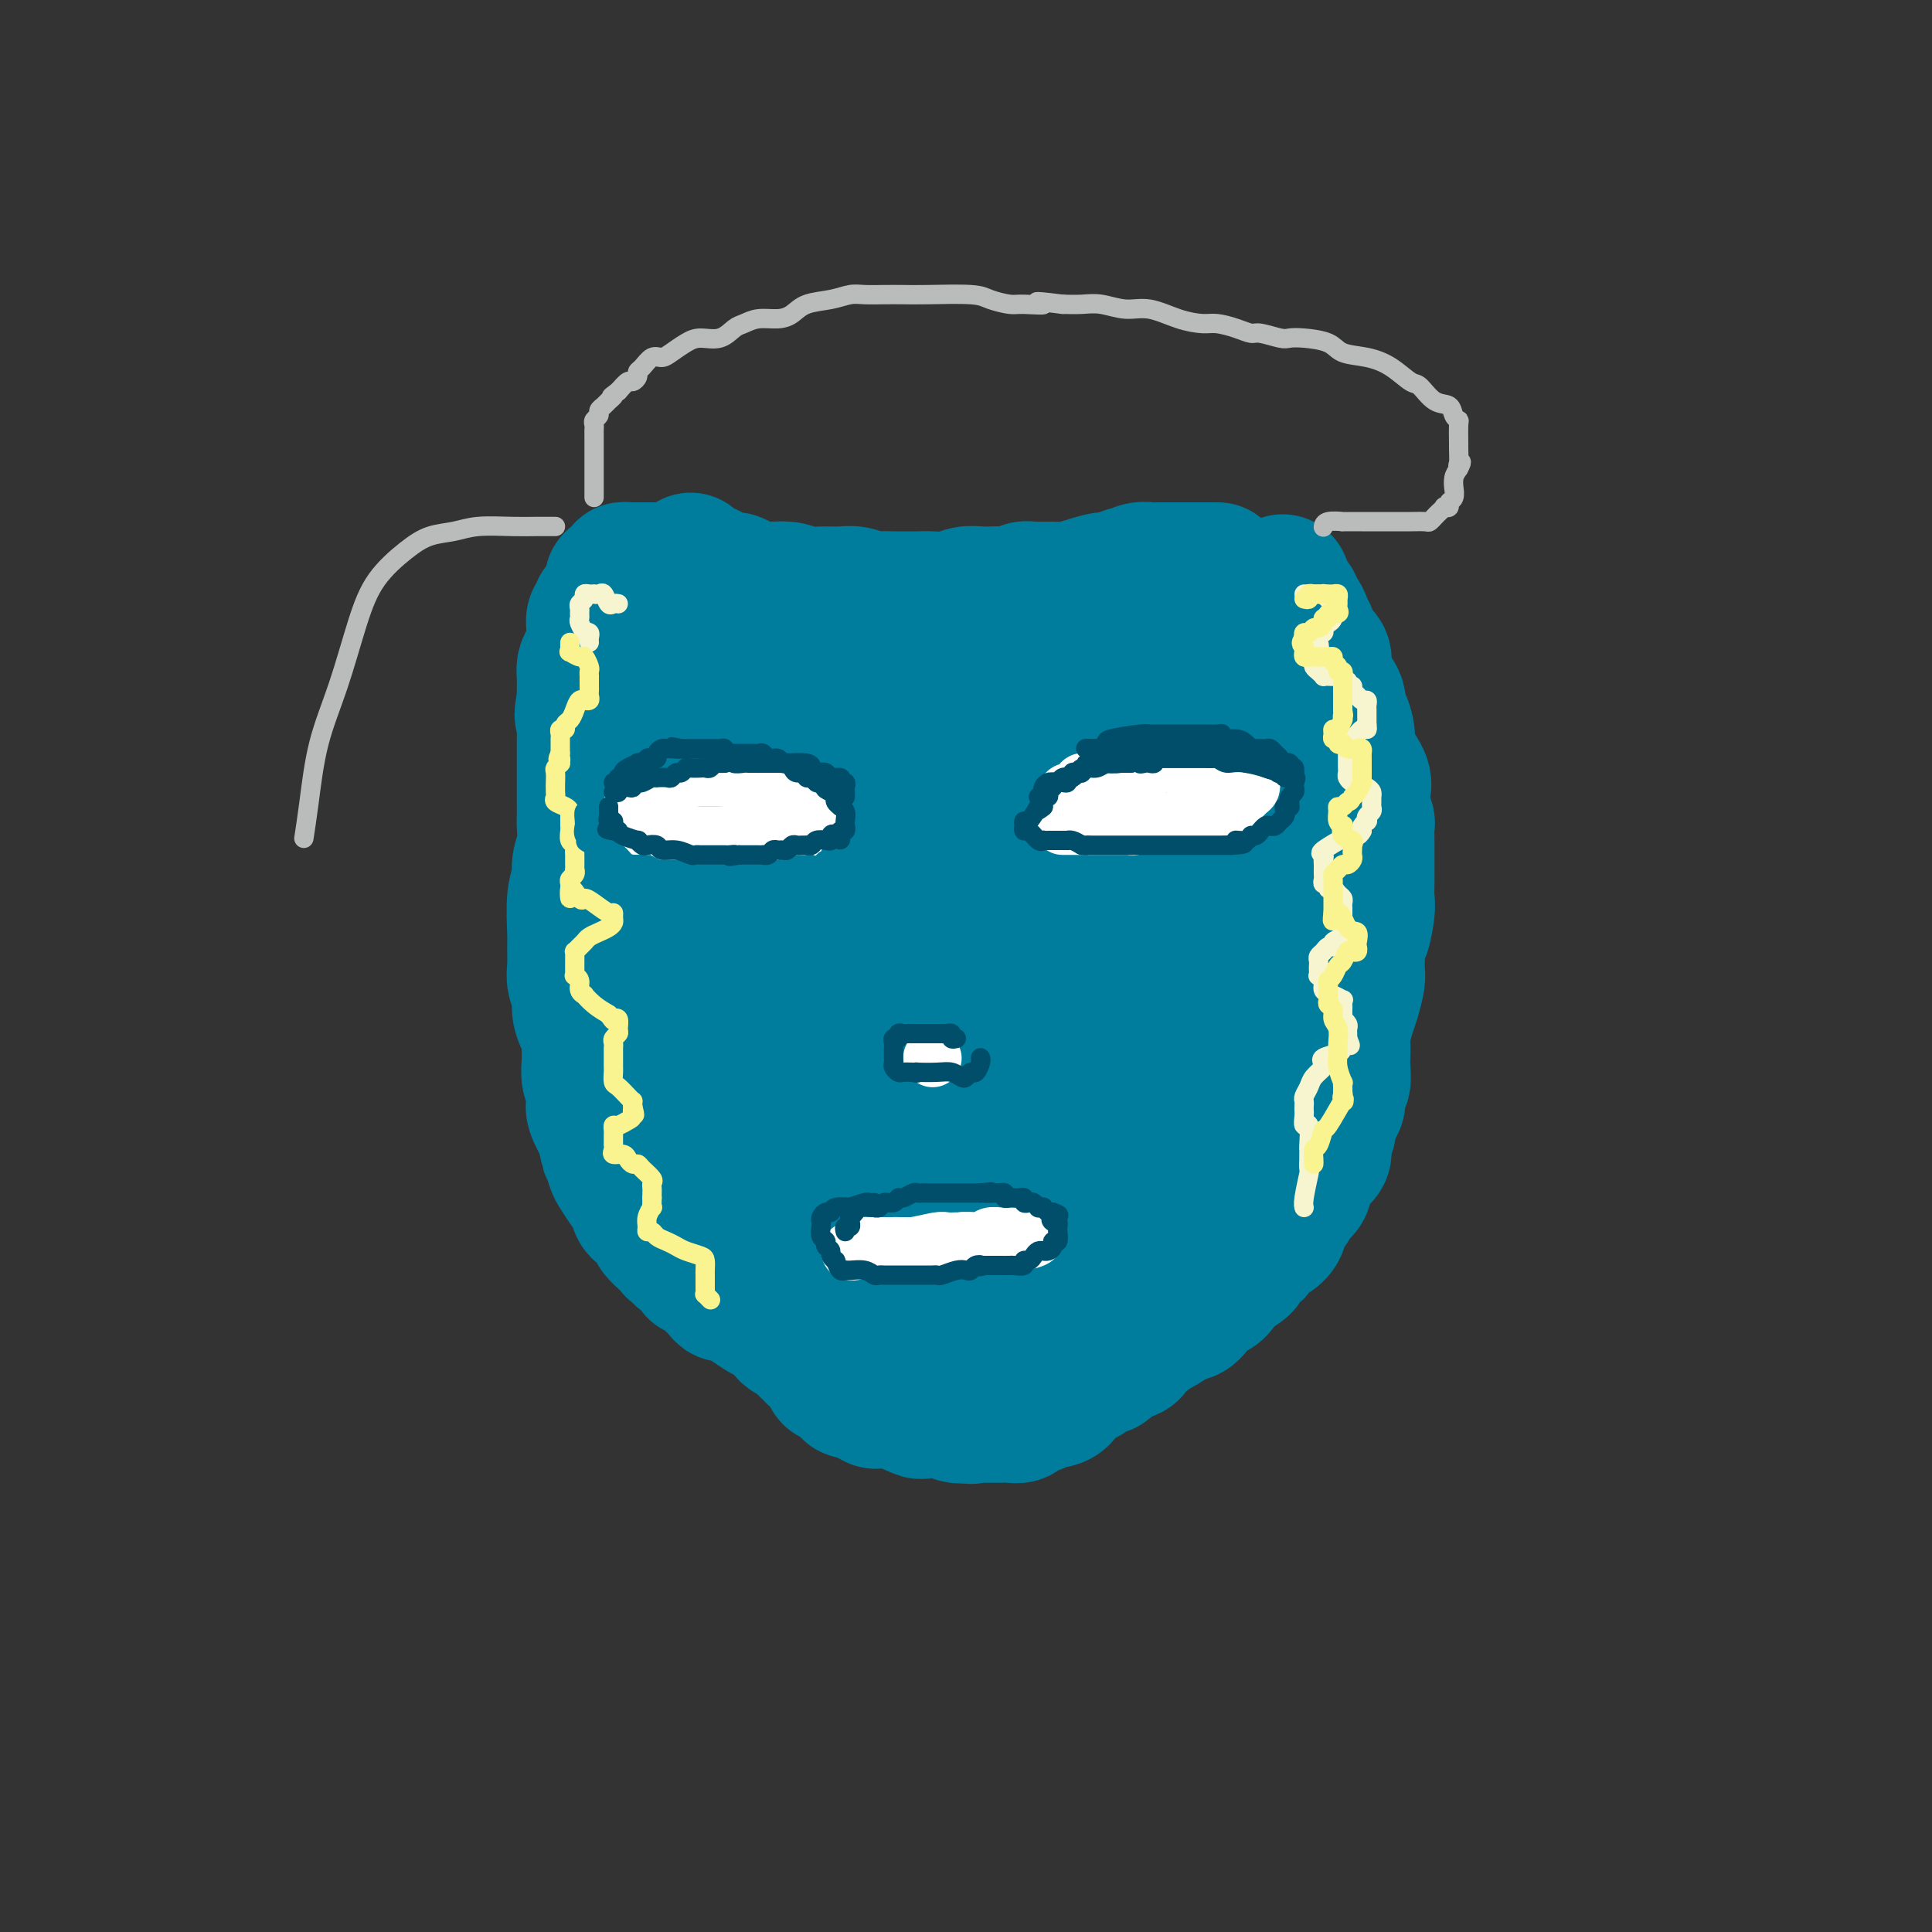 <svg viewBox='0 0 400 400' version='1.1' xmlns='http://www.w3.org/2000/svg' xmlns:xlink='http://www.w3.org/1999/xlink'><rect x="0" y="0" width="400" height="400" fill="#333333" stroke="none"/><g fill='none' stroke='rgb(0,124,156)' stroke-width='28' stroke-linecap='round' stroke-linejoin='round'><path d='M143,116c-0.126,0.455 -0.253,0.909 0,1c0.253,0.091 0.885,-0.182 1,0c0.115,0.182 -0.286,0.820 0,1c0.286,0.180 1.260,-0.096 2,0c0.740,0.096 1.247,0.564 2,1c0.753,0.436 1.754,0.839 2,1c0.246,0.161 -0.261,0.081 0,0c0.261,-0.081 1.290,-0.161 2,0c0.710,0.161 1.102,0.565 2,1c0.898,0.435 2.302,0.901 4,1c1.698,0.099 3.689,-0.171 5,0c1.311,0.171 1.941,0.782 3,1c1.059,0.218 2.548,0.044 4,0c1.452,-0.044 2.867,0.041 4,0c1.133,-0.041 1.984,-0.207 3,0c1.016,0.207 2.197,0.788 3,1c0.803,0.212 1.228,0.057 2,0c0.772,-0.057 1.890,-0.014 3,0c1.110,0.014 2.211,0.000 3,0c0.789,-0.000 1.265,0.014 2,0c0.735,-0.014 1.730,-0.056 3,0c1.270,0.056 2.815,0.211 4,0c1.185,-0.211 2.008,-0.789 3,-1c0.992,-0.211 2.152,-0.057 3,0c0.848,0.057 1.385,0.016 2,0c0.615,-0.016 1.307,-0.008 2,0'/><path d='M207,123c6.476,-0.016 2.165,-0.057 1,0c-1.165,0.057 0.817,0.212 2,0c1.183,-0.212 1.569,-0.792 2,-1c0.431,-0.208 0.909,-0.046 2,0c1.091,0.046 2.797,-0.025 4,0c1.203,0.025 1.905,0.147 3,0c1.095,-0.147 2.585,-0.561 4,-1c1.415,-0.439 2.756,-0.901 4,-1c1.244,-0.099 2.392,0.166 3,0c0.608,-0.166 0.678,-0.762 1,-1c0.322,-0.238 0.898,-0.116 1,0c0.102,0.116 -0.269,0.227 0,0c0.269,-0.227 1.177,-0.793 2,-1c0.823,-0.207 1.560,-0.055 2,0c0.440,0.055 0.582,0.015 1,0c0.418,-0.015 1.111,-0.004 2,0c0.889,0.004 1.976,0.001 3,0c1.024,-0.001 1.987,-0.000 3,0c1.013,0.000 2.076,0.000 3,0c0.924,-0.000 1.710,-0.000 2,0c0.290,0.000 0.083,0.000 0,0c-0.083,-0.000 -0.041,-0.000 0,0'/><path d='M136,118c-0.331,-0.000 -0.662,-0.000 -1,0c-0.338,0.000 -0.682,0.000 -1,0c-0.318,-0.000 -0.611,-0.000 -1,0c-0.389,0.000 -0.874,0.000 -1,0c-0.126,-0.000 0.105,-0.001 0,0c-0.105,0.001 -0.548,0.003 -1,0c-0.452,-0.003 -0.913,-0.012 -1,0c-0.087,0.012 0.201,0.043 0,0c-0.201,-0.043 -0.890,-0.161 -1,0c-0.110,0.161 0.360,0.602 0,1c-0.360,0.398 -1.549,0.755 -2,1c-0.451,0.245 -0.163,0.380 0,1c0.163,0.620 0.202,1.724 0,2c-0.202,0.276 -0.646,-0.278 -1,0c-0.354,0.278 -0.617,1.387 -1,2c-0.383,0.613 -0.887,0.729 -1,1c-0.113,0.271 0.166,0.698 0,1c-0.166,0.302 -0.777,0.480 -1,1c-0.223,0.520 -0.059,1.381 0,2c0.059,0.619 0.013,0.995 0,1c-0.013,0.005 0.007,-0.361 0,0c-0.007,0.361 -0.040,1.448 0,2c0.040,0.552 0.154,0.570 0,1c-0.154,0.430 -0.577,1.271 -1,2c-0.423,0.729 -0.845,1.347 -1,2c-0.155,0.653 -0.041,1.340 0,2c0.041,0.660 0.011,1.293 0,2c-0.011,0.707 -0.003,1.488 0,2c0.003,0.512 0.002,0.756 0,1'/><path d='M121,145c-0.928,4.431 -0.249,3.008 0,3c0.249,-0.008 0.067,1.400 0,2c-0.067,0.600 -0.018,0.391 0,1c0.018,0.609 0.005,2.035 0,3c-0.005,0.965 -0.001,1.468 0,2c0.001,0.532 0.000,1.091 0,2c-0.000,0.909 -0.000,2.167 0,3c0.000,0.833 0.001,1.240 0,2c-0.001,0.760 -0.004,1.873 0,3c0.004,1.127 0.016,2.269 0,3c-0.016,0.731 -0.061,1.052 0,2c0.061,0.948 0.227,2.523 0,4c-0.227,1.477 -0.845,2.855 -1,4c-0.155,1.145 0.155,2.057 0,3c-0.155,0.943 -0.775,1.918 -1,4c-0.225,2.082 -0.056,5.271 0,7c0.056,1.729 0.000,1.999 0,3c-0.000,1.001 0.055,2.732 0,4c-0.055,1.268 -0.221,2.071 0,3c0.221,0.929 0.830,1.982 1,3c0.170,1.018 -0.098,2.001 0,3c0.098,0.999 0.561,2.014 1,3c0.439,0.986 0.853,1.942 1,3c0.147,1.058 0.025,2.219 0,3c-0.025,0.781 0.046,1.182 0,2c-0.046,0.818 -0.210,2.052 0,3c0.210,0.948 0.794,1.610 1,2c0.206,0.390 0.035,0.506 0,1c-0.035,0.494 0.068,1.364 0,2c-0.068,0.636 -0.305,1.039 0,2c0.305,0.961 1.153,2.481 2,4'/><path d='M125,234c1.102,5.540 0.858,3.889 1,4c0.142,0.111 0.669,1.984 1,3c0.331,1.016 0.466,1.175 1,2c0.534,0.825 1.466,2.315 2,3c0.534,0.685 0.671,0.564 1,1c0.329,0.436 0.849,1.430 1,2c0.151,0.570 -0.066,0.715 0,1c0.066,0.285 0.417,0.710 1,1c0.583,0.290 1.399,0.444 2,1c0.601,0.556 0.987,1.512 1,2c0.013,0.488 -0.346,0.508 0,1c0.346,0.492 1.397,1.456 2,2c0.603,0.544 0.757,0.669 1,1c0.243,0.331 0.576,0.867 1,1c0.424,0.133 0.939,-0.138 1,0c0.061,0.138 -0.332,0.684 0,1c0.332,0.316 1.388,0.403 2,1c0.612,0.597 0.779,1.705 1,2c0.221,0.295 0.496,-0.223 1,0c0.504,0.223 1.239,1.187 2,2c0.761,0.813 1.550,1.474 2,2c0.450,0.526 0.561,0.919 1,1c0.439,0.081 1.205,-0.148 2,0c0.795,0.148 1.619,0.672 2,1c0.381,0.328 0.319,0.459 1,1c0.681,0.541 2.107,1.492 3,2c0.893,0.508 1.255,0.574 2,1c0.745,0.426 1.872,1.213 3,2'/><path d='M163,275c4.068,3.332 0.736,1.663 0,1c-0.736,-0.663 1.122,-0.318 2,0c0.878,0.318 0.774,0.610 1,1c0.226,0.390 0.781,0.879 1,1c0.219,0.121 0.100,-0.126 0,0c-0.100,0.126 -0.182,0.625 0,1c0.182,0.375 0.627,0.625 1,1c0.373,0.375 0.675,0.874 1,1c0.325,0.126 0.675,-0.120 1,0c0.325,0.120 0.626,0.607 1,1c0.374,0.393 0.821,0.693 1,1c0.179,0.307 0.089,0.621 0,1c-0.089,0.379 -0.177,0.822 0,1c0.177,0.178 0.620,0.090 1,0c0.380,-0.090 0.697,-0.183 1,0c0.303,0.183 0.592,0.642 1,1c0.408,0.358 0.935,0.617 1,1c0.065,0.383 -0.334,0.891 0,1c0.334,0.109 1.399,-0.181 2,0c0.601,0.181 0.739,0.834 1,1c0.261,0.166 0.647,-0.154 1,0c0.353,0.154 0.674,0.781 1,1c0.326,0.219 0.659,0.031 1,0c0.341,-0.031 0.691,0.097 1,0c0.309,-0.097 0.577,-0.419 2,0c1.423,0.419 3.999,1.580 5,2c1.001,0.420 0.426,0.099 1,0c0.574,-0.099 2.298,0.025 3,0c0.702,-0.025 0.381,-0.199 1,0c0.619,0.199 2.177,0.771 3,1c0.823,0.229 0.912,0.114 1,0'/><path d='M199,293c3.181,0.464 2.133,0.124 2,0c-0.133,-0.124 0.649,-0.034 1,0c0.351,0.034 0.269,0.010 1,0c0.731,-0.010 2.274,-0.006 3,0c0.726,0.006 0.636,0.013 1,0c0.364,-0.013 1.182,-0.046 2,0c0.818,0.046 1.637,0.170 2,0c0.363,-0.170 0.272,-0.636 1,-1c0.728,-0.364 2.275,-0.626 3,-1c0.725,-0.374 0.627,-0.859 1,-1c0.373,-0.141 1.217,0.063 2,0c0.783,-0.063 1.504,-0.393 2,-1c0.496,-0.607 0.765,-1.491 1,-2c0.235,-0.509 0.435,-0.642 1,-1c0.565,-0.358 1.496,-0.940 2,-1c0.504,-0.060 0.580,0.402 1,0c0.420,-0.402 1.182,-1.670 2,-2c0.818,-0.330 1.690,0.277 2,0c0.310,-0.277 0.057,-1.436 1,-2c0.943,-0.564 3.080,-0.531 4,-1c0.920,-0.469 0.621,-1.438 1,-2c0.379,-0.562 1.434,-0.715 2,-1c0.566,-0.285 0.641,-0.702 1,-1c0.359,-0.298 1.002,-0.478 2,-1c0.998,-0.522 2.350,-1.387 3,-2c0.650,-0.613 0.597,-0.975 1,-1c0.403,-0.025 1.263,0.286 2,0c0.737,-0.286 1.352,-1.169 2,-2c0.648,-0.831 1.328,-1.608 2,-2c0.672,-0.392 1.335,-0.398 2,-1c0.665,-0.602 1.333,-1.801 2,-3'/><path d='M254,264c5.931,-4.069 2.757,-1.243 2,-1c-0.757,0.243 0.901,-2.099 2,-3c1.099,-0.901 1.637,-0.363 2,-1c0.363,-0.637 0.549,-2.450 1,-3c0.451,-0.550 1.166,0.162 2,0c0.834,-0.162 1.786,-1.198 2,-2c0.214,-0.802 -0.312,-1.369 0,-2c0.312,-0.631 1.460,-1.325 2,-2c0.540,-0.675 0.472,-1.332 1,-2c0.528,-0.668 1.652,-1.348 2,-2c0.348,-0.652 -0.080,-1.275 0,-2c0.080,-0.725 0.666,-1.550 1,-2c0.334,-0.450 0.414,-0.524 1,-1c0.586,-0.476 1.676,-1.353 2,-2c0.324,-0.647 -0.119,-1.064 0,-2c0.119,-0.936 0.802,-2.391 1,-3c0.198,-0.609 -0.087,-0.371 0,-1c0.087,-0.629 0.545,-2.126 1,-3c0.455,-0.874 0.906,-1.125 1,-2c0.094,-0.875 -0.171,-2.374 0,-3c0.171,-0.626 0.777,-0.378 1,-1c0.223,-0.622 0.063,-2.113 0,-3c-0.063,-0.887 -0.028,-1.170 0,-2c0.028,-0.830 0.050,-2.208 0,-3c-0.050,-0.792 -0.171,-0.998 0,-2c0.171,-1.002 0.634,-2.799 1,-4c0.366,-1.201 0.634,-1.805 1,-3c0.366,-1.195 0.830,-2.980 1,-4c0.170,-1.020 0.046,-1.275 0,-2c-0.046,-0.725 -0.013,-1.922 0,-3c0.013,-1.078 0.007,-2.039 0,-3'/><path d='M281,195c1.249,-7.055 0.870,-2.692 1,-2c0.130,0.692 0.767,-2.286 1,-4c0.233,-1.714 0.063,-2.162 0,-3c-0.063,-0.838 -0.017,-2.064 0,-3c0.017,-0.936 0.005,-1.583 0,-2c-0.005,-0.417 -0.001,-0.606 0,-1c0.001,-0.394 0.001,-0.993 0,-2c-0.001,-1.007 -0.004,-2.422 0,-3c0.004,-0.578 0.014,-0.318 0,-1c-0.014,-0.682 -0.053,-2.305 0,-3c0.053,-0.695 0.199,-0.462 0,-1c-0.199,-0.538 -0.742,-1.846 -1,-3c-0.258,-1.154 -0.229,-2.152 0,-3c0.229,-0.848 0.660,-1.545 0,-3c-0.660,-1.455 -2.410,-3.667 -3,-5c-0.590,-1.333 -0.021,-1.788 0,-3c0.021,-1.212 -0.506,-3.181 -1,-4c-0.494,-0.819 -0.954,-0.489 -1,-1c-0.046,-0.511 0.320,-1.865 0,-3c-0.320,-1.135 -1.328,-2.052 -2,-3c-0.672,-0.948 -1.007,-1.928 -1,-3c0.007,-1.072 0.356,-2.237 0,-3c-0.356,-0.763 -1.419,-1.125 -2,-2c-0.581,-0.875 -0.682,-2.262 -1,-3c-0.318,-0.738 -0.855,-0.828 -1,-1c-0.145,-0.172 0.102,-0.427 0,-1c-0.102,-0.573 -0.553,-1.463 -1,-2c-0.447,-0.537 -0.890,-0.722 -1,-1c-0.110,-0.278 0.111,-0.651 0,-1c-0.111,-0.349 -0.556,-0.675 -1,-1'/><path d='M267,124c-2.500,-6.167 -1.250,-3.083 0,0'/><path d='M263,123c-0.000,-0.204 -0.000,-0.407 0,0c0.000,0.407 0.000,1.425 0,2c-0.000,0.575 -0.000,0.706 0,1c0.000,0.294 0.000,0.752 0,1c-0.000,0.248 -0.000,0.286 0,1c0.000,0.714 0.000,2.103 0,3c-0.000,0.897 -0.000,1.300 0,2c0.000,0.700 0.000,1.696 0,3c-0.000,1.304 -0.000,2.915 0,4c0.000,1.085 0.001,1.643 0,3c-0.001,1.357 -0.004,3.515 0,5c0.004,1.485 0.016,2.299 0,4c-0.016,1.701 -0.061,4.288 0,6c0.061,1.712 0.226,2.549 0,4c-0.226,1.451 -0.845,3.517 -1,5c-0.155,1.483 0.155,2.382 0,4c-0.155,1.618 -0.773,3.955 -1,5c-0.227,1.045 -0.061,0.798 0,2c0.061,1.202 0.017,3.854 0,6c-0.017,2.146 -0.007,3.786 0,5c0.007,1.214 0.012,2.001 0,3c-0.012,0.999 -0.042,2.210 0,3c0.042,0.790 0.157,1.159 0,2c-0.157,0.841 -0.586,2.153 -1,3c-0.414,0.847 -0.813,1.228 -1,2c-0.187,0.772 -0.162,1.935 0,3c0.162,1.065 0.461,2.031 0,3c-0.461,0.969 -1.680,1.940 -2,3c-0.320,1.060 0.260,2.208 0,4c-0.260,1.792 -1.360,4.226 -2,6c-0.640,1.774 -0.820,2.887 -1,4'/><path d='M254,225c-1.539,5.150 -1.885,3.026 -2,3c-0.115,-0.026 0.001,2.046 0,3c-0.001,0.954 -0.117,0.792 -1,2c-0.883,1.208 -2.531,3.787 -3,5c-0.469,1.213 0.240,1.058 0,2c-0.240,0.942 -1.429,2.979 -2,4c-0.571,1.021 -0.522,1.026 -1,2c-0.478,0.974 -1.481,2.918 -2,4c-0.519,1.082 -0.555,1.301 -1,2c-0.445,0.699 -1.299,1.878 -2,3c-0.701,1.122 -1.247,2.187 -2,3c-0.753,0.813 -1.711,1.373 -3,3c-1.289,1.627 -2.908,4.320 -4,6c-1.092,1.680 -1.658,2.348 -2,3c-0.342,0.652 -0.462,1.287 -1,2c-0.538,0.713 -1.496,1.503 -2,2c-0.504,0.497 -0.555,0.701 -1,1c-0.445,0.299 -1.283,0.692 -2,1c-0.717,0.308 -1.311,0.531 -2,1c-0.689,0.469 -1.471,1.182 -2,2c-0.529,0.818 -0.805,1.740 -2,2c-1.195,0.260 -3.308,-0.140 -4,0c-0.692,0.140 0.036,0.822 -1,1c-1.036,0.178 -3.838,-0.146 -5,0c-1.162,0.146 -0.684,0.763 -1,1c-0.316,0.237 -1.425,0.094 -2,0c-0.575,-0.094 -0.616,-0.141 -1,0c-0.384,0.141 -1.110,0.469 -2,0c-0.890,-0.469 -1.945,-1.734 -3,-3'/><path d='M198,280c-1.184,-1.268 -2.644,-2.937 -4,-4c-1.356,-1.063 -2.609,-1.521 -4,-2c-1.391,-0.479 -2.919,-0.980 -5,-2c-2.081,-1.020 -4.716,-2.557 -7,-4c-2.284,-1.443 -4.216,-2.790 -6,-4c-1.784,-1.210 -3.421,-2.282 -5,-3c-1.579,-0.718 -3.099,-1.083 -4,-2c-0.901,-0.917 -1.182,-2.387 -2,-3c-0.818,-0.613 -2.173,-0.368 -3,-1c-0.827,-0.632 -1.128,-2.139 -2,-4c-0.872,-1.861 -2.317,-4.074 -3,-5c-0.683,-0.926 -0.606,-0.563 -2,-2c-1.394,-1.437 -4.261,-4.673 -6,-7c-1.739,-2.327 -2.350,-3.746 -3,-5c-0.650,-1.254 -1.340,-2.344 -2,-4c-0.660,-1.656 -1.291,-3.878 -2,-6c-0.709,-2.122 -1.496,-4.145 -2,-6c-0.504,-1.855 -0.723,-3.541 -1,-5c-0.277,-1.459 -0.610,-2.689 -1,-4c-0.390,-1.311 -0.837,-2.703 -1,-4c-0.163,-1.297 -0.043,-2.499 0,-4c0.043,-1.501 0.008,-3.303 0,-5c-0.008,-1.697 0.012,-3.291 0,-5c-0.012,-1.709 -0.056,-3.532 0,-5c0.056,-1.468 0.211,-2.580 0,-4c-0.211,-1.420 -0.789,-3.150 -1,-4c-0.211,-0.850 -0.057,-0.822 0,-2c0.057,-1.178 0.015,-3.563 0,-5c-0.015,-1.437 -0.004,-1.925 0,-3c0.004,-1.075 0.001,-2.736 0,-4c-0.001,-1.264 -0.001,-2.132 0,-3'/><path d='M132,159c-0.155,-6.934 -0.042,-2.270 0,-1c0.042,1.270 0.014,-0.856 0,-2c-0.014,-1.144 -0.015,-1.307 0,-2c0.015,-0.693 0.045,-1.915 0,-3c-0.045,-1.085 -0.166,-2.033 0,-3c0.166,-0.967 0.619,-1.951 1,-3c0.381,-1.049 0.691,-2.161 1,-3c0.309,-0.839 0.619,-1.406 1,-2c0.381,-0.594 0.834,-1.217 1,-2c0.166,-0.783 0.044,-1.728 0,-2c-0.044,-0.272 -0.012,0.129 0,0c0.012,-0.129 0.002,-0.787 0,0c-0.002,0.787 0.002,3.020 0,5c-0.002,1.980 -0.011,3.706 0,5c0.011,1.294 0.041,2.156 0,3c-0.041,0.844 -0.155,1.670 0,2c0.155,0.330 0.577,0.165 1,0'/><path d='M137,151c0.399,1.532 0.897,-1.138 1,-2c0.103,-0.862 -0.191,0.083 1,0c1.191,-0.083 3.865,-1.193 6,-2c2.135,-0.807 3.732,-1.312 5,-2c1.268,-0.688 2.209,-1.560 3,-2c0.791,-0.440 1.433,-0.446 3,-1c1.567,-0.554 4.057,-1.654 5,-2c0.943,-0.346 0.337,0.061 2,0c1.663,-0.061 5.594,-0.590 8,-1c2.406,-0.410 3.288,-0.702 5,-1c1.712,-0.298 4.255,-0.600 6,-1c1.745,-0.400 2.692,-0.896 4,-1c1.308,-0.104 2.976,0.183 4,0c1.024,-0.183 1.403,-0.836 2,-1c0.597,-0.164 1.411,0.163 2,0c0.589,-0.163 0.954,-0.814 2,-1c1.046,-0.186 2.773,0.094 4,0c1.227,-0.094 1.956,-0.561 3,-1c1.044,-0.439 2.405,-0.850 4,-1c1.595,-0.150 3.426,-0.040 5,0c1.574,0.040 2.892,0.008 4,0c1.108,-0.008 2.007,0.006 3,0c0.993,-0.006 2.081,-0.031 3,0c0.919,0.031 1.669,0.120 3,0c1.331,-0.120 3.243,-0.449 5,0c1.757,0.449 3.357,1.677 4,2c0.643,0.323 0.327,-0.259 1,0c0.673,0.259 2.335,1.360 4,2c1.665,0.640 3.332,0.820 5,1'/><path d='M244,137c3.767,1.465 6.186,2.626 8,3c1.814,0.374 3.025,-0.040 4,0c0.975,0.040 1.715,0.532 2,1c0.285,0.468 0.114,0.910 0,1c-0.114,0.090 -0.170,-0.172 -1,0c-0.830,0.172 -2.433,0.779 -4,1c-1.567,0.221 -3.098,0.057 -5,0c-1.902,-0.057 -4.177,-0.008 -7,0c-2.823,0.008 -6.196,-0.027 -9,0c-2.804,0.027 -5.040,0.116 -9,0c-3.960,-0.116 -9.644,-0.435 -14,0c-4.356,0.435 -7.382,1.626 -10,2c-2.618,0.374 -4.826,-0.070 -7,0c-2.174,0.070 -4.315,0.652 -7,1c-2.685,0.348 -5.915,0.462 -8,1c-2.085,0.538 -3.027,1.502 -5,2c-1.973,0.498 -4.979,0.531 -7,1c-2.021,0.469 -3.059,1.373 -4,2c-0.941,0.627 -1.786,0.978 -3,1c-1.214,0.022 -2.795,-0.285 -4,0c-1.205,0.285 -2.032,1.162 -3,2c-0.968,0.838 -2.077,1.636 -3,2c-0.923,0.364 -1.660,0.293 -3,1c-1.340,0.707 -3.284,2.190 -4,3c-0.716,0.810 -0.205,0.946 0,1c0.205,0.054 0.102,0.027 0,0'/><path d='M141,162c-1.104,1.434 2.636,0.517 6,0c3.364,-0.517 6.352,-0.636 9,-1c2.648,-0.364 4.955,-0.973 12,-2c7.045,-1.027 18.829,-2.471 24,-3c5.171,-0.529 3.728,-0.141 6,0c2.272,0.141 8.257,0.036 12,0c3.743,-0.036 5.244,-0.004 7,0c1.756,0.004 3.769,-0.021 5,0c1.231,0.021 1.681,0.089 3,0c1.319,-0.089 3.507,-0.336 5,0c1.493,0.336 2.290,1.256 4,2c1.710,0.744 4.331,1.312 6,2c1.669,0.688 2.386,1.497 4,2c1.614,0.503 4.126,0.701 5,1c0.874,0.299 0.110,0.698 0,1c-0.110,0.302 0.434,0.506 0,1c-0.434,0.494 -1.845,1.279 -4,2c-2.155,0.721 -5.055,1.380 -7,2c-1.945,0.620 -2.934,1.201 -5,2c-2.066,0.799 -5.208,1.816 -8,3c-2.792,1.184 -5.233,2.536 -9,4c-3.767,1.464 -8.859,3.040 -13,4c-4.141,0.960 -7.329,1.305 -12,2c-4.671,0.695 -10.824,1.742 -15,2c-4.176,0.258 -6.377,-0.271 -9,0c-2.623,0.271 -5.670,1.343 -8,2c-2.330,0.657 -3.944,0.898 -5,1c-1.056,0.102 -1.553,0.066 -2,0c-0.447,-0.066 -0.842,-0.162 -1,0c-0.158,0.162 -0.079,0.581 0,1'/><path d='M151,190c-7.747,1.452 -1.115,1.083 3,1c4.115,-0.083 5.714,0.121 9,0c3.286,-0.121 8.259,-0.566 12,-1c3.741,-0.434 6.249,-0.855 10,-1c3.751,-0.145 8.745,-0.012 12,0c3.255,0.012 4.771,-0.095 7,0c2.229,0.095 5.172,0.392 7,1c1.828,0.608 2.542,1.526 3,2c0.458,0.474 0.658,0.505 1,1c0.342,0.495 0.824,1.454 1,2c0.176,0.546 0.047,0.678 0,1c-0.047,0.322 -0.010,0.834 0,1c0.010,0.166 -0.005,-0.015 0,0c0.005,0.015 0.031,0.226 0,1c-0.031,0.774 -0.120,2.111 -1,3c-0.880,0.889 -2.553,1.329 -5,2c-2.447,0.671 -5.670,1.571 -9,3c-3.330,1.429 -6.767,3.386 -11,5c-4.233,1.614 -9.261,2.885 -14,4c-4.739,1.115 -9.188,2.075 -13,3c-3.812,0.925 -6.988,1.817 -9,2c-2.012,0.183 -2.859,-0.343 -4,0c-1.141,0.343 -2.576,1.554 -3,2c-0.424,0.446 0.165,0.127 1,0c0.835,-0.127 1.918,-0.064 3,0'/><path d='M151,222c1.500,0.182 3.251,0.639 6,1c2.749,0.361 6.497,0.628 9,1c2.503,0.372 3.760,0.848 10,1c6.240,0.152 17.464,-0.020 24,0c6.536,0.020 8.386,0.232 13,-1c4.614,-1.232 11.992,-3.908 16,-6c4.008,-2.092 4.645,-3.601 6,-5c1.355,-1.399 3.427,-2.690 5,-4c1.573,-1.310 2.645,-2.640 3,-4c0.355,-1.360 -0.008,-2.749 0,-3c0.008,-0.251 0.387,0.635 1,0c0.613,-0.635 1.461,-2.790 2,-4c0.539,-1.210 0.770,-1.476 1,-2c0.230,-0.524 0.458,-1.306 1,-2c0.542,-0.694 1.399,-1.299 2,-2c0.601,-0.701 0.948,-1.498 1,-2c0.052,-0.502 -0.190,-0.708 0,-1c0.190,-0.292 0.812,-0.668 1,-1c0.188,-0.332 -0.056,-0.618 0,-1c0.056,-0.382 0.414,-0.859 0,-1c-0.414,-0.141 -1.600,0.055 -3,0c-1.400,-0.055 -3.013,-0.361 -5,0c-1.987,0.361 -4.347,1.388 -7,3c-2.653,1.612 -5.600,3.810 -9,6c-3.400,2.190 -7.255,4.372 -10,6c-2.745,1.628 -4.382,2.701 -6,4c-1.618,1.299 -3.217,2.822 -4,4c-0.783,1.178 -0.749,2.009 -1,3c-0.251,0.991 -0.786,2.140 -1,3c-0.214,0.860 -0.107,1.430 0,2'/><path d='M206,217c-0.998,2.631 -0.492,3.208 0,4c0.492,0.792 0.969,1.800 1,3c0.031,1.200 -0.383,2.592 0,4c0.383,1.408 1.563,2.834 2,5c0.437,2.166 0.129,5.073 0,7c-0.129,1.927 -0.080,2.872 0,4c0.080,1.128 0.190,2.437 0,4c-0.190,1.563 -0.682,3.378 -1,5c-0.318,1.622 -0.463,3.049 -1,4c-0.537,0.951 -1.467,1.425 -2,2c-0.533,0.575 -0.667,1.250 -1,2c-0.333,0.750 -0.863,1.574 -1,2c-0.137,0.426 0.118,0.453 0,1c-0.118,0.547 -0.611,1.613 -1,2c-0.389,0.387 -0.674,0.095 -1,0c-0.326,-0.095 -0.691,0.005 -1,0c-0.309,-0.005 -0.561,-0.116 -1,0c-0.439,0.116 -1.066,0.461 -2,0c-0.934,-0.461 -2.175,-1.726 -4,-3c-1.825,-1.274 -4.233,-2.556 -7,-4c-2.767,-1.444 -5.893,-3.050 -9,-5c-3.107,-1.950 -6.196,-4.243 -9,-6c-2.804,-1.757 -5.325,-2.976 -7,-4c-1.675,-1.024 -2.504,-1.853 -4,-3c-1.496,-1.147 -3.658,-2.614 -5,-4c-1.342,-1.386 -1.862,-2.692 -2,-4c-0.138,-1.308 0.107,-2.619 0,-4c-0.107,-1.381 -0.567,-2.833 -1,-4c-0.433,-1.167 -0.838,-2.048 -1,-3c-0.162,-0.952 -0.081,-1.976 0,-3'/><path d='M148,219c-0.667,-3.000 -0.333,-1.500 0,0'/><path d='M158,207c0.484,0.012 0.968,0.023 2,0c1.032,-0.023 2.612,-0.082 5,0c2.388,0.082 5.582,0.304 9,1c3.418,0.696 7.059,1.866 10,3c2.941,1.134 5.183,2.231 7,3c1.817,0.769 3.208,1.210 5,2c1.792,0.790 3.983,1.928 6,3c2.017,1.072 3.859,2.079 5,3c1.141,0.921 1.581,1.755 2,2c0.419,0.245 0.817,-0.100 1,0c0.183,0.100 0.151,0.646 0,1c-0.151,0.354 -0.419,0.515 0,1c0.419,0.485 1.527,1.292 2,2c0.473,0.708 0.313,1.317 1,2c0.687,0.683 2.223,1.440 3,2c0.777,0.560 0.796,0.923 1,1c0.204,0.077 0.592,-0.131 1,0c0.408,0.131 0.834,0.602 1,1c0.166,0.398 0.071,0.722 0,1c-0.071,0.278 -0.120,0.508 0,1c0.120,0.492 0.407,1.246 0,2c-0.407,0.754 -1.510,1.509 -2,2c-0.490,0.491 -0.368,0.720 -1,1c-0.632,0.280 -2.018,0.613 -3,1c-0.982,0.387 -1.558,0.828 -2,1c-0.442,0.172 -0.748,0.074 -2,0c-1.252,-0.074 -3.449,-0.123 -6,0c-2.551,0.123 -5.456,0.418 -8,0c-2.544,-0.418 -4.727,-1.548 -7,-2c-2.273,-0.452 -4.637,-0.226 -7,0'/><path d='M181,241c-5.168,-0.313 -4.089,-0.094 -5,0c-0.911,0.094 -3.812,0.063 -5,0c-1.188,-0.063 -0.665,-0.157 -1,0c-0.335,0.157 -1.530,0.564 -2,1c-0.470,0.436 -0.214,0.900 0,1c0.214,0.100 0.387,-0.162 1,0c0.613,0.162 1.666,0.750 3,1c1.334,0.250 2.949,0.162 5,0c2.051,-0.162 4.536,-0.397 7,0c2.464,0.397 4.905,1.428 8,2c3.095,0.572 6.843,0.686 11,1c4.157,0.314 8.722,0.827 12,1c3.278,0.173 5.268,0.007 7,0c1.732,-0.007 3.207,0.144 5,0c1.793,-0.144 3.903,-0.585 5,-1c1.097,-0.415 1.180,-0.804 2,-2c0.820,-1.196 2.377,-3.199 3,-4c0.623,-0.801 0.311,-0.401 0,0'/></g>
<g fill='none' stroke='rgb(255,255,255)' stroke-width='12' stroke-linecap='round' stroke-linejoin='round'><path d='M166,165c0.091,-0.301 0.182,-0.603 0,-1c-0.182,-0.397 -0.638,-0.891 -1,-1c-0.362,-0.109 -0.629,0.167 -1,0c-0.371,-0.167 -0.845,-0.777 -1,-1c-0.155,-0.223 0.008,-0.060 0,0c-0.008,0.060 -0.187,0.016 -1,0c-0.813,-0.016 -2.259,-0.004 -3,0c-0.741,0.004 -0.776,0.001 -1,0c-0.224,-0.001 -0.636,0.001 -1,0c-0.364,-0.001 -0.679,-0.004 -1,0c-0.321,0.004 -0.649,0.015 -1,0c-0.351,-0.015 -0.724,-0.057 -1,0c-0.276,0.057 -0.454,0.211 -1,0c-0.546,-0.211 -1.460,-0.789 -2,-1c-0.540,-0.211 -0.707,-0.057 -1,0c-0.293,0.057 -0.712,0.015 -1,0c-0.288,-0.015 -0.444,-0.005 -1,0c-0.556,0.005 -1.512,0.005 -2,0c-0.488,-0.005 -0.508,-0.015 -1,0c-0.492,0.015 -1.455,0.057 -2,0c-0.545,-0.057 -0.672,-0.211 -1,0c-0.328,0.211 -0.858,0.789 -1,1c-0.142,0.211 0.102,0.057 0,0c-0.102,-0.057 -0.552,-0.015 -1,0c-0.448,0.015 -0.893,0.004 -1,0c-0.107,-0.004 0.126,-0.001 0,0c-0.126,0.001 -0.611,0.000 -1,0c-0.389,-0.000 -0.683,-0.000 -1,0c-0.317,0.000 -0.659,0.000 -1,0'/><path d='M136,162c-4.819,-0.287 -1.866,0.497 -1,1c0.866,0.503 -0.355,0.727 -1,1c-0.645,0.273 -0.712,0.595 -1,1c-0.288,0.405 -0.795,0.892 -1,1c-0.205,0.108 -0.108,-0.164 0,0c0.108,0.164 0.225,0.765 0,1c-0.225,0.235 -0.793,0.104 -1,0c-0.207,-0.104 -0.053,-0.182 0,0c0.053,0.182 0.006,0.623 0,1c-0.006,0.377 0.029,0.689 0,1c-0.029,0.311 -0.121,0.622 0,1c0.121,0.378 0.456,0.823 1,1c0.544,0.177 1.297,0.086 2,0c0.703,-0.086 1.354,-0.167 2,0c0.646,0.167 1.286,0.581 2,1c0.714,0.419 1.504,0.844 2,1c0.496,0.156 0.700,0.042 1,0c0.300,-0.042 0.695,-0.011 1,0c0.305,0.011 0.518,0.003 1,0c0.482,-0.003 1.231,-0.001 2,0c0.769,0.001 1.557,0.000 2,0c0.443,-0.000 0.542,-0.000 1,0c0.458,0.000 1.274,0.000 2,0c0.726,-0.000 1.363,-0.000 2,0'/><path d='M152,173c3.411,0.619 1.438,0.166 1,0c-0.438,-0.166 0.659,-0.044 1,0c0.341,0.044 -0.073,0.012 0,0c0.073,-0.012 0.634,-0.003 1,0c0.366,0.003 0.537,0.001 1,0c0.463,-0.001 1.219,-0.000 2,0c0.781,0.000 1.588,0.000 2,0c0.412,-0.000 0.429,-0.000 1,0c0.571,0.000 1.697,-0.000 2,0c0.303,0.000 -0.217,0.000 0,0c0.217,-0.000 1.171,-0.000 2,0c0.829,0.000 1.533,0.001 2,0c0.467,-0.001 0.699,-0.003 1,0c0.301,0.003 0.673,0.011 1,0c0.327,-0.011 0.609,-0.041 1,0c0.391,0.041 0.889,0.155 1,0c0.111,-0.155 -0.166,-0.578 0,-1c0.166,-0.422 0.776,-0.845 1,-1c0.224,-0.155 0.064,-0.044 0,0c-0.064,0.044 -0.032,0.022 0,0'/><path d='M221,165c-0.092,-0.455 -0.183,-0.910 0,-1c0.183,-0.090 0.642,0.186 1,0c0.358,-0.186 0.617,-0.835 1,-1c0.383,-0.165 0.890,0.153 1,0c0.110,-0.153 -0.178,-0.777 0,-1c0.178,-0.223 0.821,-0.045 1,0c0.179,0.045 -0.107,-0.044 0,0c0.107,0.044 0.607,0.222 1,0c0.393,-0.222 0.678,-0.844 1,-1c0.322,-0.156 0.681,0.155 1,0c0.319,-0.155 0.596,-0.778 1,-1c0.404,-0.222 0.933,-0.045 1,0c0.067,0.045 -0.329,-0.041 0,0c0.329,0.041 1.383,0.208 2,0c0.617,-0.208 0.796,-0.792 1,-1c0.204,-0.208 0.431,-0.042 1,0c0.569,0.042 1.479,-0.041 2,0c0.521,0.041 0.654,0.207 1,0c0.346,-0.207 0.906,-0.788 1,-1c0.094,-0.212 -0.277,-0.057 0,0c0.277,0.057 1.202,0.015 2,0c0.798,-0.015 1.470,-0.004 2,0c0.530,0.004 0.918,0.001 1,0c0.082,-0.001 -0.143,-0.000 0,0c0.143,0.000 0.654,0.000 1,0c0.346,-0.000 0.527,-0.000 1,0c0.473,0.000 1.236,0.000 2,0'/><path d='M247,158c3.187,-0.311 2.156,-0.090 2,0c-0.156,0.090 0.563,0.047 1,0c0.437,-0.047 0.590,-0.100 1,0c0.410,0.100 1.076,0.352 2,1c0.924,0.648 2.104,1.694 3,2c0.896,0.306 1.506,-0.126 2,0c0.494,0.126 0.872,0.811 1,1c0.128,0.189 0.004,-0.117 0,0c-0.004,0.117 0.110,0.658 0,1c-0.110,0.342 -0.446,0.484 -1,1c-0.554,0.516 -1.328,1.407 -2,2c-0.672,0.593 -1.242,0.890 -2,1c-0.758,0.110 -1.704,0.033 -2,0c-0.296,-0.033 0.059,-0.023 0,0c-0.059,0.023 -0.531,0.058 -1,0c-0.469,-0.058 -0.934,-0.208 -1,0c-0.066,0.208 0.267,0.774 0,1c-0.267,0.226 -1.133,0.113 -2,0'/><path d='M248,168c-2.289,1.094 -2.511,0.829 -3,1c-0.489,0.171 -1.245,0.778 -2,1c-0.755,0.222 -1.511,0.058 -2,0c-0.489,-0.058 -0.712,-0.012 -1,0c-0.288,0.012 -0.641,-0.011 -1,0c-0.359,0.011 -0.725,0.055 -1,0c-0.275,-0.055 -0.459,-0.211 -1,0c-0.541,0.211 -1.439,0.789 -2,1c-0.561,0.211 -0.784,0.057 -1,0c-0.216,-0.057 -0.424,-0.015 -1,0c-0.576,0.015 -1.521,0.004 -2,0c-0.479,-0.004 -0.492,-0.001 -1,0c-0.508,0.001 -1.513,0.000 -2,0c-0.487,-0.000 -0.458,-0.000 -1,0c-0.542,0.000 -1.654,0.000 -2,0c-0.346,-0.000 0.075,-0.000 0,0c-0.075,0.000 -0.647,0.000 -1,0c-0.353,-0.000 -0.486,-0.000 -1,0c-0.514,0.000 -1.408,0.000 -2,0c-0.592,-0.000 -0.884,-0.000 -1,0c-0.116,0.000 -0.058,0.000 0,0'/><path d='M193,219c0.000,0.000 0.100,0.100 0.1,0.1'/><path d='M185,258c-0.087,-0.000 -0.174,-0.000 0,0c0.174,0.000 0.609,0.000 1,0c0.391,-0.000 0.738,-0.000 1,0c0.262,0.000 0.437,0.000 1,0c0.563,-0.000 1.513,-0.000 2,0c0.487,0.000 0.512,0.000 1,0c0.488,-0.000 1.440,-0.000 2,0c0.560,0.000 0.728,0.001 1,0c0.272,-0.001 0.648,-0.004 1,0c0.352,0.004 0.679,0.015 1,0c0.321,-0.015 0.635,-0.057 1,0c0.365,0.057 0.781,0.212 1,0c0.219,-0.212 0.243,-0.793 1,-1c0.757,-0.207 2.249,-0.041 3,0c0.751,0.041 0.761,-0.041 1,0c0.239,0.041 0.708,0.207 1,0c0.292,-0.207 0.407,-0.788 1,-1c0.593,-0.212 1.664,-0.057 2,0c0.336,0.057 -0.065,0.015 0,0c0.065,-0.015 0.595,-0.004 1,0c0.405,0.004 0.686,0.001 1,0c0.314,-0.001 0.661,-0.000 1,0c0.339,0.000 0.668,0.000 1,0c0.332,-0.000 0.666,-0.000 1,0'/><path d='M212,256c4.225,-0.083 1.288,0.710 0,1c-1.288,0.290 -0.926,0.078 -1,0c-0.074,-0.078 -0.582,-0.021 -1,0c-0.418,0.021 -0.745,0.006 -1,0c-0.255,-0.006 -0.439,-0.001 -1,0c-0.561,0.001 -1.498,0.000 -2,0c-0.502,-0.000 -0.568,-0.000 -1,0c-0.432,0.000 -1.229,0.000 -2,0c-0.771,-0.000 -1.515,-0.000 -2,0c-0.485,0.000 -0.710,0.000 -1,0c-0.290,-0.000 -0.645,-0.000 -1,0'/><path d='M199,257c-2.266,0.156 -1.432,0.046 -1,0c0.432,-0.046 0.463,-0.026 0,0c-0.463,0.026 -1.420,0.060 -2,0c-0.580,-0.060 -0.781,-0.212 -2,0c-1.219,0.212 -3.454,0.789 -5,1c-1.546,0.211 -2.403,0.057 -3,0c-0.597,-0.057 -0.933,-0.015 -1,0c-0.067,0.015 0.136,0.004 0,0c-0.136,-0.004 -0.610,-0.001 -1,0c-0.390,0.001 -0.695,0.001 -1,0c-0.305,-0.001 -0.610,-0.001 -1,0c-0.390,0.001 -0.864,0.004 -1,0c-0.136,-0.004 0.065,-0.015 0,0c-0.065,0.015 -0.396,0.057 -1,0c-0.604,-0.057 -1.482,-0.211 -2,0c-0.518,0.211 -0.678,0.788 -1,1c-0.322,0.212 -0.806,0.061 -1,0c-0.194,-0.061 -0.097,-0.030 0,0'/></g>
<g fill='none' stroke='rgb(247,245,208)' stroke-width='4' stroke-linecap='round' stroke-linejoin='round'><path d='M270,123c0.331,-0.000 0.662,-0.001 1,0c0.338,0.001 0.682,0.003 1,0c0.318,-0.003 0.611,-0.012 1,0c0.389,0.012 0.875,0.044 1,0c0.125,-0.044 -0.110,-0.166 0,0c0.110,0.166 0.565,0.618 1,1c0.435,0.382 0.849,0.694 1,1c0.151,0.306 0.038,0.608 0,1c-0.038,0.392 0.000,0.875 0,1c-0.000,0.125 -0.039,-0.107 0,0c0.039,0.107 0.155,0.554 0,1c-0.155,0.446 -0.581,0.890 -1,1c-0.419,0.110 -0.830,-0.114 -1,0c-0.170,0.114 -0.097,0.567 0,1c0.097,0.433 0.218,0.847 0,1c-0.218,0.153 -0.777,0.044 -1,0c-0.223,-0.044 -0.112,-0.022 0,0'/><path d='M273,131c-0.481,1.273 -0.182,1.454 0,2c0.182,0.546 0.248,1.455 0,2c-0.248,0.545 -0.809,0.724 -1,1c-0.191,0.276 -0.013,0.648 0,1c0.013,0.352 -0.138,0.683 0,1c0.138,0.317 0.565,0.621 1,1c0.435,0.379 0.877,0.832 1,1c0.123,0.168 -0.073,0.049 0,0c0.073,-0.049 0.416,-0.028 1,0c0.584,0.028 1.409,0.064 2,0c0.591,-0.064 0.947,-0.228 1,0c0.053,0.228 -0.197,0.849 0,1c0.197,0.151 0.840,-0.167 1,0c0.160,0.167 -0.165,0.819 0,1c0.165,0.181 0.818,-0.110 1,0c0.182,0.110 -0.109,0.621 0,1c0.109,0.379 0.618,0.626 1,1c0.382,0.374 0.638,0.873 1,1c0.362,0.127 0.829,-0.120 1,0c0.171,0.120 0.046,0.606 0,1c-0.046,0.394 -0.012,0.697 0,1c0.012,0.303 0.003,0.607 0,1c-0.003,0.393 -0.001,0.875 0,1c0.001,0.125 0.000,-0.107 0,0c-0.000,0.107 -0.000,0.554 0,1'/><path d='M283,150c0.049,0.857 0.172,1.000 0,1c-0.172,-0.000 -0.638,-0.145 -1,0c-0.362,0.145 -0.619,0.578 -1,1c-0.381,0.422 -0.887,0.834 -1,1c-0.113,0.166 0.166,0.086 0,0c-0.166,-0.086 -0.776,-0.178 -1,0c-0.224,0.178 -0.060,0.625 0,1c0.060,0.375 0.016,0.678 0,1c-0.016,0.322 -0.004,0.664 0,1c0.004,0.336 0.000,0.667 0,1c-0.000,0.333 0.003,0.668 0,1c-0.003,0.332 -0.013,0.663 0,1c0.013,0.337 0.048,0.682 0,1c-0.048,0.318 -0.181,0.610 0,1c0.181,0.390 0.675,0.878 1,1c0.325,0.122 0.479,-0.122 1,0c0.521,0.122 1.407,0.610 2,1c0.593,0.390 0.892,0.682 1,1c0.108,0.318 0.025,0.662 0,1c-0.025,0.338 0.007,0.669 0,1c-0.007,0.331 -0.053,0.662 0,1c0.053,0.338 0.207,0.682 0,1c-0.207,0.318 -0.774,0.610 -1,1c-0.226,0.390 -0.112,0.878 0,1c0.112,0.122 0.223,-0.121 0,0c-0.223,0.121 -0.778,0.606 -1,1c-0.222,0.394 -0.111,0.697 0,1'/><path d='M282,172c-0.783,1.509 -1.741,1.283 -2,1c-0.259,-0.283 0.179,-0.623 -1,0c-1.179,0.623 -3.976,2.209 -5,3c-1.024,0.791 -0.274,0.785 0,1c0.274,0.215 0.073,0.649 0,1c-0.073,0.351 -0.019,0.619 0,1c0.019,0.381 0.004,0.877 0,1c-0.004,0.123 0.003,-0.126 0,0c-0.003,0.126 -0.016,0.626 0,1c0.016,0.374 0.060,0.621 0,1c-0.060,0.379 -0.223,0.889 0,1c0.223,0.111 0.834,-0.178 1,0c0.166,0.178 -0.113,0.821 0,1c0.113,0.179 0.619,-0.107 1,0c0.381,0.107 0.638,0.606 1,1c0.362,0.394 0.829,0.683 1,1c0.171,0.317 0.046,0.662 0,1c-0.046,0.338 -0.012,0.668 0,1c0.012,0.332 0.003,0.666 0,1c-0.003,0.334 -0.001,0.667 0,1c0.001,0.333 0.000,0.667 0,1'/><path d='M278,191c0.628,2.499 0.197,1.248 0,1c-0.197,-0.248 -0.161,0.507 0,1c0.161,0.493 0.447,0.724 0,1c-0.447,0.276 -1.626,0.599 -2,1c-0.374,0.401 0.057,0.881 0,1c-0.057,0.119 -0.604,-0.123 -1,0c-0.396,0.123 -0.642,0.610 -1,1c-0.358,0.390 -0.828,0.683 -1,1c-0.172,0.317 -0.047,0.659 0,1c0.047,0.341 0.017,0.682 0,1c-0.017,0.318 -0.020,0.614 0,1c0.020,0.386 0.063,0.863 0,1c-0.063,0.137 -0.234,-0.064 0,0c0.234,0.064 0.872,0.395 1,1c0.128,0.605 -0.253,1.486 0,2c0.253,0.514 1.140,0.663 2,1c0.860,0.337 1.695,0.864 2,1c0.305,0.136 0.082,-0.117 0,0c-0.082,0.117 -0.023,0.605 0,1c0.023,0.395 0.010,0.697 0,1c-0.010,0.303 -0.017,0.606 0,1c0.017,0.394 0.057,0.879 0,1c-0.057,0.121 -0.211,-0.122 0,0c0.211,0.122 0.789,0.607 1,1c0.211,0.393 0.057,0.693 0,1c-0.057,0.307 -0.015,0.621 0,1c0.015,0.379 0.004,0.823 0,1c-0.004,0.177 -0.002,0.089 0,0'/><path d='M279,215c0.986,2.345 0.449,1.206 0,1c-0.449,-0.206 -0.812,0.521 -1,1c-0.188,0.479 -0.201,0.709 -1,1c-0.799,0.291 -2.385,0.644 -3,1c-0.615,0.356 -0.260,0.715 0,1c0.260,0.285 0.423,0.496 0,1c-0.423,0.504 -1.434,1.301 -2,2c-0.566,0.699 -0.688,1.301 -1,2c-0.312,0.699 -0.815,1.495 -1,2c-0.185,0.505 -0.050,0.718 0,1c0.050,0.282 0.017,0.632 0,1c-0.017,0.368 -0.019,0.754 0,1c0.019,0.246 0.058,0.352 0,1c-0.058,0.648 -0.212,1.837 0,2c0.212,0.163 0.789,-0.699 1,0c0.211,0.699 0.057,2.961 0,4c-0.057,1.039 -0.015,0.856 0,1c0.015,0.144 0.004,0.616 0,1c-0.004,0.384 -0.001,0.681 0,1c0.001,0.319 0.001,0.659 0,1'/><path d='M271,241c0.159,2.102 0.057,0.357 0,0c-0.057,-0.357 -0.068,0.675 0,1c0.068,0.325 0.214,-0.057 0,1c-0.214,1.057 -0.788,3.554 -1,5c-0.212,1.446 -0.060,1.842 0,2c0.060,0.158 0.030,0.079 0,0'/><path d='M128,125c-0.334,-0.061 -0.668,-0.121 -1,0c-0.332,0.121 -0.663,0.425 -1,0c-0.337,-0.425 -0.682,-1.578 -1,-2c-0.318,-0.422 -0.611,-0.114 -1,0c-0.389,0.114 -0.874,0.034 -1,0c-0.126,-0.034 0.106,-0.020 0,0c-0.106,0.020 -0.550,0.047 -1,0c-0.450,-0.047 -0.905,-0.167 -1,0c-0.095,0.167 0.171,0.623 0,1c-0.171,0.377 -0.779,0.677 -1,1c-0.221,0.323 -0.055,0.668 0,1c0.055,0.332 -0.000,0.649 0,1c0.000,0.351 0.056,0.734 0,1c-0.056,0.266 -0.225,0.414 0,1c0.225,0.586 0.845,1.611 1,2c0.155,0.389 -0.155,0.143 0,0c0.155,-0.143 0.773,-0.183 1,0c0.227,0.183 0.061,0.588 0,1c-0.061,0.412 -0.017,0.832 0,1c0.017,0.168 0.009,0.084 0,0'/></g>
<g fill='none' stroke='rgb(249,244,144)' stroke-width='4' stroke-linecap='round' stroke-linejoin='round'><path d='M270,124c0.447,0.113 0.894,0.226 1,0c0.106,-0.226 -0.130,-0.793 0,-1c0.130,-0.207 0.626,-0.056 1,0c0.374,0.056 0.625,0.015 1,0c0.375,-0.015 0.875,-0.005 1,0c0.125,0.005 -0.124,0.004 0,0c0.124,-0.004 0.622,-0.012 1,0c0.378,0.012 0.637,0.044 1,0c0.363,-0.044 0.832,-0.166 1,0c0.168,0.166 0.037,0.618 0,1c-0.037,0.382 0.019,0.695 0,1c-0.019,0.305 -0.114,0.603 0,1c0.114,0.397 0.438,0.894 0,1c-0.438,0.106 -1.637,-0.178 -2,0c-0.363,0.178 0.110,0.817 0,1c-0.110,0.183 -0.803,-0.091 -1,0c-0.197,0.091 0.101,0.545 0,1c-0.101,0.455 -0.602,0.909 -1,1c-0.398,0.091 -0.694,-0.182 -1,0c-0.306,0.182 -0.621,0.818 -1,1c-0.379,0.182 -0.823,-0.091 -1,0c-0.177,0.091 -0.089,0.545 0,1'/><path d='M270,132c-1.086,1.337 -0.302,1.679 0,2c0.302,0.321 0.122,0.622 0,1c-0.122,0.378 -0.186,0.833 0,1c0.186,0.167 0.624,0.045 1,0c0.376,-0.045 0.692,-0.012 1,0c0.308,0.012 0.608,0.002 1,0c0.392,-0.002 0.874,0.002 1,0c0.126,-0.002 -0.106,-0.012 0,0c0.106,0.012 0.549,0.046 1,0c0.451,-0.046 0.909,-0.171 1,0c0.091,0.171 -0.186,0.638 0,1c0.186,0.362 0.834,0.618 1,1c0.166,0.382 -0.152,0.889 0,1c0.152,0.111 0.773,-0.174 1,0c0.227,0.174 0.061,0.806 0,1c-0.061,0.194 -0.016,-0.049 0,0c0.016,0.049 0.004,0.391 0,1c-0.004,0.609 -0.001,1.487 0,2c0.001,0.513 0.000,0.662 0,1c-0.000,0.338 -0.000,0.864 0,1c0.000,0.136 0.000,-0.117 0,0c-0.000,0.117 -0.000,0.605 0,1c0.000,0.395 0.000,0.698 0,1'/><path d='M278,147c0.313,1.859 0.094,1.005 0,1c-0.094,-0.005 -0.063,0.839 0,1c0.063,0.161 0.159,-0.359 0,0c-0.159,0.359 -0.575,1.598 -1,2c-0.425,0.402 -0.861,-0.032 -1,0c-0.139,0.032 0.019,0.531 0,1c-0.019,0.469 -0.216,0.909 0,1c0.216,0.091 0.844,-0.168 1,0c0.156,0.168 -0.162,0.763 0,1c0.162,0.237 0.804,0.115 1,0c0.196,-0.115 -0.053,-0.224 0,0c0.053,0.224 0.406,0.781 1,1c0.594,0.219 1.427,0.100 2,0c0.573,-0.100 0.886,-0.182 1,0c0.114,0.182 0.031,0.626 0,1c-0.031,0.374 -0.008,0.677 0,1c0.008,0.323 0.002,0.665 0,1c-0.002,0.335 0.000,0.662 0,1c-0.000,0.338 -0.003,0.686 0,1c0.003,0.314 0.012,0.595 0,1c-0.012,0.405 -0.044,0.933 0,1c0.044,0.067 0.166,-0.328 0,0c-0.166,0.328 -0.619,1.379 -1,2c-0.381,0.621 -0.691,0.810 -1,1'/><path d='M280,165c-0.492,1.246 -0.721,0.862 -1,1c-0.279,0.138 -0.607,0.798 -1,1c-0.393,0.202 -0.851,-0.053 -1,0c-0.149,0.053 0.011,0.413 0,1c-0.011,0.587 -0.191,1.400 0,2c0.191,0.600 0.755,0.988 1,1c0.245,0.012 0.171,-0.351 0,0c-0.171,0.351 -0.438,1.418 0,2c0.438,0.582 1.581,0.681 2,1c0.419,0.319 0.113,0.859 0,1c-0.113,0.141 -0.033,-0.116 0,0c0.033,0.116 0.020,0.605 0,1c-0.020,0.395 -0.047,0.697 0,1c0.047,0.303 0.166,0.606 0,1c-0.166,0.394 -0.619,0.879 -1,1c-0.381,0.121 -0.691,-0.122 -1,0c-0.309,0.122 -0.619,0.609 -1,1c-0.381,0.391 -0.834,0.685 -1,1c-0.166,0.315 -0.044,0.651 0,1c0.044,0.349 0.012,0.709 0,1c-0.012,0.291 -0.003,0.511 0,1c0.003,0.489 0.001,1.247 0,2c-0.001,0.753 -0.000,1.501 0,2c0.000,0.499 0.000,0.750 0,1'/><path d='M276,189c-0.481,3.539 0.316,0.387 1,0c0.684,-0.387 1.256,1.991 2,3c0.744,1.009 1.660,0.649 2,1c0.340,0.351 0.102,1.413 0,2c-0.102,0.587 -0.069,0.700 0,1c0.069,0.300 0.173,0.786 0,1c-0.173,0.214 -0.624,0.155 -1,0c-0.376,-0.155 -0.679,-0.406 -1,0c-0.321,0.406 -0.660,1.469 -1,2c-0.340,0.531 -0.679,0.528 -1,1c-0.321,0.472 -0.622,1.418 -1,2c-0.378,0.582 -0.833,0.800 -1,1c-0.167,0.200 -0.046,0.382 0,1c0.046,0.618 0.016,1.670 0,2c-0.016,0.330 -0.019,-0.063 0,0c0.019,0.063 0.062,0.582 0,1c-0.062,0.418 -0.227,0.735 0,1c0.227,0.265 0.846,0.479 1,1c0.154,0.521 -0.156,1.349 0,2c0.156,0.651 0.778,1.124 1,2c0.222,0.876 0.046,2.153 0,3c-0.046,0.847 0.040,1.263 0,2c-0.040,0.737 -0.207,1.794 0,3c0.207,1.206 0.787,2.560 1,3c0.213,0.440 0.057,-0.035 0,0c-0.057,0.035 -0.016,0.582 0,1c0.016,0.418 0.008,0.709 0,1'/><path d='M278,226c0.476,3.702 0.167,1.458 0,1c-0.167,-0.458 -0.191,0.869 0,1c0.191,0.131 0.597,-0.933 0,0c-0.597,0.933 -2.199,3.864 -3,5c-0.801,1.136 -0.803,0.476 -1,1c-0.197,0.524 -0.589,2.232 -1,3c-0.411,0.768 -0.842,0.598 -1,1c-0.158,0.402 -0.042,1.378 0,2c0.042,0.622 0.012,0.892 0,1c-0.012,0.108 -0.006,0.054 0,0'/><path d='M118,133c-0.015,0.300 -0.029,0.600 0,1c0.029,0.400 0.103,0.899 0,1c-0.103,0.101 -0.381,-0.194 0,0c0.381,0.194 1.423,0.879 2,1c0.577,0.121 0.691,-0.323 1,0c0.309,0.323 0.815,1.414 1,2c0.185,0.586 0.050,0.668 0,1c-0.050,0.332 -0.014,0.915 0,1c0.014,0.085 0.005,-0.327 0,0c-0.005,0.327 -0.005,1.394 0,2c0.005,0.606 0.016,0.751 0,1c-0.016,0.249 -0.060,0.601 0,1c0.060,0.399 0.223,0.845 0,1c-0.223,0.155 -0.833,0.020 -1,0c-0.167,-0.020 0.109,0.074 0,0c-0.109,-0.074 -0.603,-0.317 -1,0c-0.397,0.317 -0.699,1.195 -1,2c-0.301,0.805 -0.603,1.539 -1,2c-0.397,0.461 -0.891,0.649 -1,1c-0.109,0.351 0.167,0.864 0,1c-0.167,0.136 -0.777,-0.104 -1,0c-0.223,0.104 -0.060,0.553 0,1c0.060,0.447 0.016,0.893 0,1c-0.016,0.107 -0.004,-0.126 0,0c0.004,0.126 0.001,0.611 0,1c-0.001,0.389 -0.000,0.683 0,1c0.000,0.317 0.000,0.659 0,1'/><path d='M116,156c-0.924,1.864 -0.233,1.023 0,1c0.233,-0.023 0.010,0.772 0,1c-0.010,0.228 0.194,-0.113 0,0c-0.194,0.113 -0.784,0.678 -1,1c-0.216,0.322 -0.057,0.401 0,1c0.057,0.599 0.014,1.719 0,2c-0.014,0.281 0.003,-0.275 0,0c-0.003,0.275 -0.025,1.383 0,2c0.025,0.617 0.098,0.743 0,1c-0.098,0.257 -0.366,0.646 0,1c0.366,0.354 1.366,0.672 2,1c0.634,0.328 0.902,0.664 1,1c0.098,0.336 0.025,0.671 0,1c-0.025,0.329 -0.003,0.651 0,1c0.003,0.349 -0.013,0.723 0,1c0.013,0.277 0.056,0.455 0,1c-0.056,0.545 -0.211,1.455 0,2c0.211,0.545 0.789,0.723 1,1c0.211,0.277 0.057,0.653 0,1c-0.057,0.347 -0.015,0.667 0,1c0.015,0.333 0.005,0.681 0,1c-0.005,0.319 -0.005,0.610 0,1c0.005,0.390 0.015,0.878 0,1c-0.015,0.122 -0.057,-0.122 0,0c0.057,0.122 0.211,0.610 0,1c-0.211,0.390 -0.788,0.682 -1,1c-0.212,0.318 -0.061,0.662 0,1c0.061,0.338 0.030,0.669 0,1'/><path d='M118,184c0.199,4.208 -0.304,0.729 0,0c0.304,-0.729 1.416,1.292 2,2c0.584,0.708 0.640,0.102 1,0c0.360,-0.102 1.025,0.301 2,1c0.975,0.699 2.259,1.693 3,2c0.741,0.307 0.939,-0.072 1,0c0.061,0.072 -0.015,0.597 0,1c0.015,0.403 0.120,0.685 0,1c-0.120,0.315 -0.466,0.661 -1,1c-0.534,0.339 -1.257,0.669 -2,1c-0.743,0.331 -1.505,0.662 -2,1c-0.495,0.338 -0.721,0.682 -1,1c-0.279,0.318 -0.611,0.609 -1,1c-0.389,0.391 -0.836,0.882 -1,1c-0.164,0.118 -0.044,-0.136 0,0c0.044,0.136 0.011,0.663 0,1c-0.011,0.337 0.001,0.485 0,1c-0.001,0.515 -0.016,1.398 0,2c0.016,0.602 0.061,0.922 0,1c-0.061,0.078 -0.228,-0.086 0,0c0.228,0.086 0.851,0.421 1,1c0.149,0.579 -0.176,1.401 0,2c0.176,0.599 0.851,0.975 1,1c0.149,0.025 -0.229,-0.301 0,0c0.229,0.301 1.065,1.229 2,2c0.935,0.771 1.967,1.386 3,2'/><path d='M126,210c1.305,1.930 1.067,1.256 1,1c-0.067,-0.256 0.036,-0.094 0,0c-0.036,0.094 -0.209,0.119 0,0c0.209,-0.119 0.802,-0.383 1,0c0.198,0.383 0.000,1.412 0,2c-0.000,0.588 0.196,0.735 0,1c-0.196,0.265 -0.785,0.649 -1,1c-0.215,0.351 -0.058,0.668 0,1c0.058,0.332 0.015,0.680 0,1c-0.015,0.320 -0.004,0.611 0,1c0.004,0.389 0.001,0.877 0,1c-0.001,0.123 -0.001,-0.118 0,0c0.001,0.118 0.002,0.594 0,1c-0.002,0.406 -0.008,0.742 0,1c0.008,0.258 0.030,0.437 0,1c-0.030,0.563 -0.113,1.509 0,2c0.113,0.491 0.423,0.527 1,1c0.577,0.473 1.423,1.385 2,2c0.577,0.615 0.886,0.935 1,1c0.114,0.065 0.033,-0.124 0,0c-0.033,0.124 -0.016,0.562 0,1'/><path d='M131,229c0.765,3.117 0.177,1.409 0,1c-0.177,-0.409 0.058,0.482 0,1c-0.058,0.518 -0.408,0.664 -1,1c-0.592,0.336 -1.427,0.863 -2,1c-0.573,0.137 -0.886,-0.117 -1,0c-0.114,0.117 -0.031,0.605 0,1c0.031,0.395 0.009,0.697 0,1c-0.009,0.303 -0.004,0.607 0,1c0.004,0.393 0.008,0.875 0,1c-0.008,0.125 -0.027,-0.107 0,0c0.027,0.107 0.101,0.555 0,1c-0.101,0.445 -0.378,0.889 0,1c0.378,0.111 1.409,-0.112 2,0c0.591,0.112 0.740,0.559 1,1c0.260,0.441 0.630,0.878 1,1c0.370,0.122 0.740,-0.069 1,0c0.260,0.069 0.409,0.400 1,1c0.591,0.600 1.622,1.470 2,2c0.378,0.530 0.101,0.719 0,1c-0.101,0.281 -0.027,0.652 0,1c0.027,0.348 0.008,0.671 0,1c-0.008,0.329 -0.004,0.665 0,1'/><path d='M135,248c-0.017,1.097 -0.058,1.839 0,2c0.058,0.161 0.215,-0.259 0,0c-0.215,0.259 -0.801,1.197 -1,2c-0.199,0.803 -0.009,1.472 0,2c0.009,0.528 -0.163,0.915 0,1c0.163,0.085 0.661,-0.132 1,0c0.339,0.132 0.518,0.613 1,1c0.482,0.387 1.268,0.680 2,1c0.732,0.320 1.412,0.667 2,1c0.588,0.333 1.086,0.653 2,1c0.914,0.347 2.245,0.722 3,1c0.755,0.278 0.934,0.459 1,1c0.066,0.541 0.018,1.441 0,2c-0.018,0.559 -0.006,0.776 0,1c0.006,0.224 0.005,0.456 0,1c-0.005,0.544 -0.015,1.400 0,2c0.015,0.600 0.056,0.944 0,1c-0.056,0.056 -0.207,-0.177 0,0c0.207,0.177 0.774,0.765 1,1c0.226,0.235 0.113,0.118 0,0'/></g>
<g fill='none' stroke='rgb(0,124,156)' stroke-width='4' stroke-linecap='round' stroke-linejoin='round'><path d='M127,163c0.032,-0.414 0.064,-0.828 0,-1c-0.064,-0.172 -0.224,-0.102 0,0c0.224,0.102 0.834,0.237 1,0c0.166,-0.237 -0.110,-0.848 0,-1c0.110,-0.152 0.607,0.153 1,0c0.393,-0.153 0.683,-0.763 1,-1c0.317,-0.237 0.662,-0.102 1,0c0.338,0.102 0.669,0.171 1,0c0.331,-0.171 0.662,-0.582 1,-1c0.338,-0.418 0.682,-0.844 1,-1c0.318,-0.156 0.610,-0.042 1,0c0.390,0.042 0.877,0.011 1,0c0.123,-0.011 -0.119,-0.003 0,0c0.119,0.003 0.599,0.002 1,0c0.401,-0.002 0.723,-0.004 1,0c0.277,0.004 0.508,0.015 1,0c0.492,-0.015 1.246,-0.056 2,0c0.754,0.056 1.508,0.207 2,0c0.492,-0.207 0.723,-0.774 1,-1c0.277,-0.226 0.599,-0.113 1,0c0.401,0.113 0.881,0.226 1,0c0.119,-0.226 -0.122,-0.792 0,-1c0.122,-0.208 0.606,-0.060 1,0c0.394,0.060 0.697,0.030 1,0'/><path d='M148,156c2.361,-0.309 1.262,-0.083 1,0c-0.262,0.083 0.311,0.022 1,0c0.689,-0.022 1.493,-0.006 2,0c0.507,0.006 0.717,0.002 1,0c0.283,-0.002 0.639,-0.001 1,0c0.361,0.001 0.727,0.000 1,0c0.273,-0.000 0.454,-0.001 1,0c0.546,0.001 1.456,0.004 2,0c0.544,-0.004 0.723,-0.015 1,0c0.277,0.015 0.653,0.056 1,0c0.347,-0.056 0.665,-0.207 1,0c0.335,0.207 0.686,0.774 1,1c0.314,0.226 0.591,0.112 1,0c0.409,-0.112 0.950,-0.224 1,0c0.050,0.224 -0.390,0.782 0,1c0.390,0.218 1.611,0.096 2,0c0.389,-0.096 -0.054,-0.167 0,0c0.054,0.167 0.605,0.570 1,1c0.395,0.430 0.633,0.886 1,1c0.367,0.114 0.861,-0.114 1,0c0.139,0.114 -0.078,0.569 0,1c0.078,0.431 0.451,0.837 1,1c0.549,0.163 1.275,0.081 2,0'/><path d='M172,162c1.613,1.107 0.144,0.875 0,1c-0.144,0.125 1.037,0.608 2,1c0.963,0.392 1.708,0.693 2,1c0.292,0.307 0.131,0.621 0,1c-0.131,0.379 -0.231,0.823 0,1c0.231,0.177 0.793,0.086 1,0c0.207,-0.086 0.059,-0.167 0,0c-0.059,0.167 -0.030,0.584 0,1'/><path d='M177,168c0.774,1.333 0.207,1.666 0,2c-0.207,0.334 -0.056,0.667 0,1c0.056,0.333 0.016,0.664 0,1c-0.016,0.336 -0.008,0.678 0,1c0.008,0.322 0.016,0.626 0,1c-0.016,0.374 -0.056,0.818 0,1c0.056,0.182 0.207,0.100 0,0c-0.207,-0.100 -0.773,-0.219 -1,0c-0.227,0.219 -0.117,0.777 0,1c0.117,0.223 0.239,0.112 0,0c-0.239,-0.112 -0.838,-0.226 -1,0c-0.162,0.226 0.114,0.792 0,1c-0.114,0.208 -0.618,0.060 -1,0c-0.382,-0.060 -0.641,-0.031 -1,0c-0.359,0.031 -0.817,0.064 -1,0c-0.183,-0.064 -0.090,-0.223 0,0c0.090,0.223 0.178,0.829 0,1c-0.178,0.171 -0.622,-0.094 -1,0c-0.378,0.094 -0.689,0.547 -1,1'/><path d='M170,179c-1.504,0.773 -1.765,0.206 -2,0c-0.235,-0.206 -0.444,-0.051 -1,0c-0.556,0.051 -1.458,-0.000 -2,0c-0.542,0.000 -0.722,0.053 -1,0c-0.278,-0.053 -0.652,-0.210 -1,0c-0.348,0.210 -0.670,0.788 -1,1c-0.330,0.212 -0.670,0.057 -1,0c-0.330,-0.057 -0.652,-0.015 -1,0c-0.348,0.015 -0.724,0.004 -1,0c-0.276,-0.004 -0.452,-0.001 -1,0c-0.548,0.001 -1.468,0.000 -2,0c-0.532,-0.000 -0.676,-0.000 -1,0c-0.324,0.000 -0.828,0.000 -1,0c-0.172,-0.000 -0.010,-0.000 0,0c0.010,0.000 -0.130,0.000 -1,0c-0.870,-0.000 -2.471,-0.000 -3,0c-0.529,0.000 0.013,0.000 0,0c-0.013,-0.000 -0.580,-0.000 -1,0c-0.420,0.000 -0.694,0.000 -1,0c-0.306,-0.000 -0.645,-0.000 -1,0c-0.355,0.000 -0.725,0.000 -1,0c-0.275,-0.000 -0.455,-0.000 -1,0c-0.545,0.000 -1.454,0.000 -2,0c-0.546,-0.000 -0.727,-0.000 -1,0c-0.273,0.000 -0.636,0.000 -1,0'/><path d='M141,180c-4.458,0.159 -1.103,0.057 -1,0c0.103,-0.057 -3.048,-0.069 -4,0c-0.952,0.069 0.293,0.217 0,0c-0.293,-0.217 -2.125,-0.801 -3,-1c-0.875,-0.199 -0.792,-0.015 -1,0c-0.208,0.015 -0.705,-0.140 -1,0c-0.295,0.140 -0.387,0.576 -1,0c-0.613,-0.576 -1.747,-2.165 -3,-3c-1.253,-0.835 -2.627,-0.918 -4,-1'/><path d='M123,175c-2.950,-0.972 -1.326,-0.903 -1,-1c0.326,-0.097 -0.646,-0.359 -1,-1c-0.354,-0.641 -0.091,-1.659 0,-2c0.091,-0.341 0.011,-0.004 0,0c-0.011,0.004 0.049,-0.324 0,-1c-0.049,-0.676 -0.205,-1.701 0,-2c0.205,-0.299 0.773,0.127 1,0c0.227,-0.127 0.113,-0.808 0,-1c-0.113,-0.192 -0.227,0.103 0,0c0.227,-0.103 0.793,-0.605 1,-1c0.207,-0.395 0.056,-0.683 0,-1c-0.056,-0.317 -0.015,-0.662 0,-1c0.015,-0.338 0.004,-0.668 0,-1c-0.004,-0.332 -0.002,-0.666 0,-1'/><path d='M123,162c0.157,-2.008 0.549,-0.528 1,0c0.451,0.528 0.961,0.103 1,0c0.039,-0.103 -0.392,0.117 0,0c0.392,-0.117 1.607,-0.571 2,-1c0.393,-0.429 -0.037,-0.833 0,-1c0.037,-0.167 0.539,-0.098 1,0c0.461,0.098 0.879,0.223 1,0c0.121,-0.223 -0.055,-0.796 0,-1c0.055,-0.204 0.342,-0.041 1,0c0.658,0.041 1.686,-0.042 2,0c0.314,0.042 -0.085,0.209 0,0c0.085,-0.209 0.656,-0.792 1,-1c0.344,-0.208 0.462,-0.040 1,0c0.538,0.040 1.494,-0.050 2,0c0.506,0.050 0.560,0.238 1,0c0.440,-0.238 1.267,-0.901 2,-1c0.733,-0.099 1.373,0.366 2,0c0.627,-0.366 1.240,-1.562 2,-2c0.760,-0.438 1.666,-0.118 2,0c0.334,0.118 0.095,0.034 0,0c-0.095,-0.034 -0.048,-0.017 0,0'/></g>
<g fill='none' stroke='rgb(0,78,106)' stroke-width='4' stroke-linecap='round' stroke-linejoin='round'><path d='M127,164c0.475,0.111 0.949,0.222 1,0c0.051,-0.222 -0.322,-0.777 0,-1c0.322,-0.223 1.340,-0.112 2,0c0.660,0.112 0.964,0.227 1,0c0.036,-0.227 -0.194,-0.797 0,-1c0.194,-0.203 0.813,-0.040 1,0c0.187,0.040 -0.057,-0.042 0,0c0.057,0.042 0.414,0.207 1,0c0.586,-0.207 1.400,-0.786 2,-1c0.600,-0.214 0.987,-0.061 1,0c0.013,0.061 -0.347,0.032 0,0c0.347,-0.032 1.403,-0.065 2,0c0.597,0.065 0.736,0.228 1,0c0.264,-0.228 0.653,-0.846 1,-1c0.347,-0.154 0.653,0.155 1,0c0.347,-0.155 0.737,-0.774 1,-1c0.263,-0.226 0.399,-0.060 1,0c0.601,0.060 1.667,0.012 2,0c0.333,-0.012 -0.066,0.011 0,0c0.066,-0.011 0.596,-0.055 1,0c0.404,0.055 0.683,0.211 1,0c0.317,-0.211 0.673,-0.789 1,-1c0.327,-0.211 0.627,-0.057 1,0c0.373,0.057 0.821,0.016 1,0c0.179,-0.016 0.090,-0.008 0,0'/><path d='M150,158c3.890,-0.928 2.114,-0.249 2,0c-0.114,0.249 1.435,0.067 2,0c0.565,-0.067 0.145,-0.018 1,0c0.855,0.018 2.985,0.004 4,0c1.015,-0.004 0.916,0.002 1,0c0.084,-0.002 0.350,-0.010 1,0c0.650,0.010 1.685,0.040 2,0c0.315,-0.040 -0.088,-0.150 0,0c0.088,0.150 0.668,0.561 1,1c0.332,0.439 0.418,0.906 1,1c0.582,0.094 1.662,-0.185 2,0c0.338,0.185 -0.064,0.834 0,1c0.064,0.166 0.594,-0.151 1,0c0.406,0.151 0.686,0.772 1,1c0.314,0.228 0.661,0.065 1,0c0.339,-0.065 0.669,-0.033 1,0'/><path d='M171,162c3.206,0.798 0.719,0.792 0,1c-0.719,0.208 0.328,0.630 1,1c0.672,0.370 0.968,0.690 1,1c0.032,0.310 -0.202,0.611 0,1c0.202,0.389 0.839,0.865 1,1c0.161,0.135 -0.153,-0.070 0,0c0.153,0.070 0.774,0.415 1,1c0.226,0.585 0.057,1.410 0,2c-0.057,0.590 -0.001,0.945 0,1c0.001,0.055 -0.051,-0.192 0,0c0.051,0.192 0.206,0.821 0,1c-0.206,0.179 -0.773,-0.092 -1,0c-0.227,0.092 -0.113,0.546 0,1'/><path d='M174,173c0.301,1.718 -0.448,0.512 -1,0c-0.552,-0.512 -0.907,-0.330 -1,0c-0.093,0.330 0.076,0.806 0,1c-0.076,0.194 -0.398,0.104 -1,0c-0.602,-0.104 -1.485,-0.224 -2,0c-0.515,0.224 -0.663,0.792 -1,1c-0.337,0.208 -0.864,0.055 -1,0c-0.136,-0.055 0.118,-0.011 0,0c-0.118,0.011 -0.609,-0.011 -1,0c-0.391,0.011 -0.682,0.056 -1,0c-0.318,-0.056 -0.663,-0.212 -1,0c-0.337,0.212 -0.667,0.793 -1,1c-0.333,0.207 -0.667,0.041 -1,0c-0.333,-0.041 -0.663,0.041 -1,0c-0.337,-0.041 -0.682,-0.207 -1,0c-0.318,0.207 -0.610,0.788 -1,1c-0.390,0.212 -0.878,0.057 -1,0c-0.122,-0.057 0.121,-0.015 0,0c-0.121,0.015 -0.606,0.004 -1,0c-0.394,-0.004 -0.697,-0.001 -1,0c-0.303,0.001 -0.607,0.000 -1,0c-0.393,-0.000 -0.875,-0.000 -1,0c-0.125,0.000 0.107,0.000 0,0c-0.107,-0.000 -0.554,-0.000 -1,0'/><path d='M153,177c-3.420,0.619 -1.470,0.166 -1,0c0.470,-0.166 -0.538,-0.044 -1,0c-0.462,0.044 -0.376,0.012 -1,0c-0.624,-0.012 -1.959,-0.002 -3,0c-1.041,0.002 -1.790,-0.003 -2,0c-0.210,0.003 0.119,0.016 0,0c-0.119,-0.016 -0.685,-0.061 -1,0c-0.315,0.061 -0.378,0.226 -1,0c-0.622,-0.226 -1.801,-0.844 -3,-1c-1.199,-0.156 -2.417,0.150 -3,0c-0.583,-0.150 -0.532,-0.757 -1,-1c-0.468,-0.243 -1.456,-0.120 -2,0c-0.544,0.120 -0.643,0.239 -1,0c-0.357,-0.239 -0.972,-0.837 -1,-1c-0.028,-0.163 0.531,0.110 0,0c-0.531,-0.110 -2.152,-0.603 -3,-1c-0.848,-0.397 -0.924,-0.699 -1,-1'/><path d='M128,172c-4.090,-0.730 -1.814,-0.055 -1,0c0.814,0.055 0.165,-0.510 0,-1c-0.165,-0.490 0.152,-0.906 0,-1c-0.152,-0.094 -0.773,0.132 -1,0c-0.227,-0.132 -0.061,-0.623 0,-1c0.061,-0.377 0.016,-0.640 0,-1c-0.016,-0.360 -0.005,-0.817 0,-1c0.005,-0.183 0.002,-0.091 0,0'/><path d='M215,165c0.416,-0.445 0.832,-0.890 1,-1c0.168,-0.110 0.086,0.115 0,0c-0.086,-0.115 -0.178,-0.571 0,-1c0.178,-0.429 0.626,-0.833 1,-1c0.374,-0.167 0.673,-0.098 1,0c0.327,0.098 0.680,0.223 1,0c0.320,-0.223 0.607,-0.796 1,-1c0.393,-0.204 0.893,-0.041 1,0c0.107,0.041 -0.178,-0.040 0,0c0.178,0.040 0.821,0.203 1,0c0.179,-0.203 -0.104,-0.771 0,-1c0.104,-0.229 0.595,-0.118 1,0c0.405,0.118 0.725,0.242 1,0c0.275,-0.242 0.503,-0.849 1,-1c0.497,-0.151 1.261,0.156 2,0c0.739,-0.156 1.454,-0.774 2,-1c0.546,-0.226 0.924,-0.061 1,0c0.076,0.061 -0.151,0.016 0,0c0.151,-0.016 0.680,-0.004 1,0c0.320,0.004 0.432,0.001 1,0c0.568,-0.001 1.591,-0.000 2,0c0.409,0.000 0.205,0.000 0,0'/><path d='M234,158c3.343,-1.084 2.201,-0.294 2,0c-0.201,0.294 0.538,0.093 1,0c0.462,-0.093 0.648,-0.077 1,0c0.352,0.077 0.872,0.217 1,0c0.128,-0.217 -0.134,-0.790 0,-1c0.134,-0.210 0.666,-0.056 1,0c0.334,0.056 0.471,0.015 1,0c0.529,-0.015 1.451,-0.004 2,0c0.549,0.004 0.724,0.001 1,0c0.276,-0.001 0.652,-0.000 1,0c0.348,0.000 0.669,0.000 1,0c0.331,-0.000 0.674,0.000 1,0c0.326,-0.000 0.637,-0.000 1,0c0.363,0.000 0.780,0.000 1,0c0.220,-0.000 0.243,-0.001 1,0c0.757,0.001 2.247,0.004 3,0c0.753,-0.004 0.768,-0.016 1,0c0.232,0.016 0.680,0.060 1,0c0.320,-0.060 0.513,-0.224 1,0c0.487,0.224 1.269,0.835 2,1c0.731,0.165 1.411,-0.116 2,0c0.589,0.116 1.086,0.629 2,1c0.914,0.371 2.246,0.600 3,1c0.754,0.400 0.930,0.971 1,1c0.070,0.029 0.035,-0.486 0,-1'/><path d='M266,160c4.625,0.276 0.189,-0.035 -1,0c-1.189,0.035 0.869,0.416 0,0c-0.869,-0.416 -4.665,-1.628 -7,-2c-2.335,-0.372 -3.211,0.096 -4,0c-0.789,-0.096 -1.493,-0.758 -2,-1c-0.507,-0.242 -0.818,-0.065 -1,0c-0.182,0.065 -0.233,0.017 -1,0c-0.767,-0.017 -2.248,-0.005 -3,0c-0.752,0.005 -0.775,0.001 -1,0c-0.225,-0.001 -0.652,-0.000 -1,0c-0.348,0.000 -0.618,0.000 -1,0c-0.382,-0.000 -0.875,-0.000 -1,0c-0.125,0.000 0.117,0.000 0,0c-0.117,-0.000 -0.595,-0.000 -1,0c-0.405,0.000 -0.738,0.000 -1,0c-0.262,-0.000 -0.451,-0.000 -1,0c-0.549,0.000 -1.456,0.000 -2,0c-0.544,-0.000 -0.723,-0.000 -1,0c-0.277,0.000 -0.650,0.000 -1,0c-0.350,-0.000 -0.675,-0.000 -1,0'/><path d='M235,157c-5.041,-0.448 -2.143,-0.069 -1,0c1.143,0.069 0.530,-0.174 0,0c-0.530,0.174 -0.978,0.765 -2,1c-1.022,0.235 -2.616,0.115 -4,0c-1.384,-0.115 -2.556,-0.224 -3,0c-0.444,0.224 -0.160,0.782 0,1c0.160,0.218 0.197,0.097 0,0c-0.197,-0.097 -0.627,-0.171 -1,0c-0.373,0.171 -0.688,0.585 -1,1c-0.312,0.415 -0.622,0.829 -1,1c-0.378,0.171 -0.823,0.098 -1,0c-0.177,-0.098 -0.085,-0.222 0,0c0.085,0.222 0.162,0.791 0,1c-0.162,0.209 -0.564,0.060 -1,0c-0.436,-0.060 -0.905,-0.031 -1,0c-0.095,0.031 0.185,0.064 0,0c-0.185,-0.064 -0.833,-0.223 -1,0c-0.167,0.223 0.148,0.829 0,1c-0.148,0.171 -0.758,-0.094 -1,0c-0.242,0.094 -0.118,0.546 0,1c0.118,0.454 0.228,0.909 0,1c-0.228,0.091 -0.793,-0.182 -1,0c-0.207,0.182 -0.056,0.818 0,1c0.056,0.182 0.016,-0.091 0,0c-0.016,0.091 -0.008,0.545 0,1'/><path d='M216,167c-1.647,1.442 -1.264,0.548 -1,0c0.264,-0.548 0.411,-0.751 0,0c-0.411,0.751 -1.379,2.454 -2,3c-0.621,0.546 -0.897,-0.066 -1,0c-0.103,0.066 -0.035,0.810 0,1c0.035,0.190 0.038,-0.173 0,0c-0.038,0.173 -0.116,0.884 0,1c0.116,0.116 0.426,-0.361 1,0c0.574,0.361 1.413,1.561 2,2c0.587,0.439 0.921,0.118 1,0c0.079,-0.118 -0.099,-0.031 0,0c0.099,0.031 0.474,0.008 1,0c0.526,-0.008 1.205,0.001 2,0c0.795,-0.001 1.708,-0.011 2,0c0.292,0.011 -0.037,0.041 0,0c0.037,-0.041 0.439,-0.155 1,0c0.561,0.155 1.280,0.577 2,1'/><path d='M224,175c1.588,0.155 1.056,0.041 1,0c-0.056,-0.041 0.362,-0.011 1,0c0.638,0.011 1.495,0.003 2,0c0.505,-0.003 0.659,-0.001 1,0c0.341,0.001 0.870,0.000 1,0c0.130,-0.000 -0.138,-0.000 0,0c0.138,0.000 0.681,0.000 1,0c0.319,-0.000 0.414,-0.000 1,0c0.586,0.000 1.663,0.000 2,0c0.337,-0.000 -0.065,-0.000 0,0c0.065,0.000 0.598,0.000 1,0c0.402,-0.000 0.675,-0.000 1,0c0.325,0.000 0.704,0.000 1,0c0.296,-0.000 0.510,-0.000 1,0c0.490,0.000 1.257,0.000 2,0c0.743,-0.000 1.463,-0.000 2,0c0.537,0.000 0.892,0.000 1,0c0.108,-0.000 -0.031,-0.000 0,0c0.031,0.000 0.232,0.000 1,0c0.768,-0.000 2.103,-0.000 3,0c0.897,0.000 1.356,0.000 2,0c0.644,-0.000 1.471,-0.000 2,0c0.529,0.000 0.758,0.000 1,0c0.242,0.000 0.498,0.000 1,0c0.502,0.000 1.251,0.000 2,0'/><path d='M255,175c4.914,-0.244 1.699,-0.854 1,-1c-0.699,-0.146 1.118,0.172 2,0c0.882,-0.172 0.828,-0.834 1,-1c0.172,-0.166 0.571,0.166 1,0c0.429,-0.166 0.889,-0.828 1,-1c0.111,-0.172 -0.125,0.147 0,0c0.125,-0.147 0.612,-0.760 1,-1c0.388,-0.240 0.679,-0.105 1,0c0.321,0.105 0.674,0.182 1,0c0.326,-0.182 0.627,-0.623 1,-1c0.373,-0.377 0.818,-0.689 1,-1c0.182,-0.311 0.102,-0.622 0,-1c-0.102,-0.378 -0.224,-0.822 0,-1c0.224,-0.178 0.796,-0.089 1,0c0.204,0.089 0.041,0.179 0,0c-0.041,-0.179 0.042,-0.626 0,-1c-0.042,-0.374 -0.207,-0.675 0,-1c0.207,-0.325 0.788,-0.675 1,-1c0.212,-0.325 0.057,-0.626 0,-1c-0.057,-0.374 -0.016,-0.821 0,-1c0.016,-0.179 0.008,-0.089 0,0'/><path d='M268,162c0.600,-1.493 0.101,-0.726 0,-1c-0.101,-0.274 0.197,-1.589 0,-2c-0.197,-0.411 -0.889,0.083 -1,0c-0.111,-0.083 0.360,-0.743 0,-1c-0.360,-0.257 -1.549,-0.111 -2,0c-0.451,0.111 -0.162,0.187 0,0c0.162,-0.187 0.197,-0.639 0,-1c-0.197,-0.361 -0.625,-0.633 -1,-1c-0.375,-0.367 -0.696,-0.830 -1,-1c-0.304,-0.170 -0.591,-0.045 -1,0c-0.409,0.045 -0.939,0.012 -1,0c-0.061,-0.012 0.346,-0.003 0,0c-0.346,0.003 -1.445,0.001 -2,0c-0.555,-0.001 -0.565,-0.000 -1,0c-0.435,0.000 -1.297,0.000 -2,0c-0.703,-0.000 -1.249,-0.000 -2,0c-0.751,0.000 -1.707,0.000 -2,0c-0.293,-0.000 0.076,-0.000 0,0c-0.076,0.000 -0.598,0.000 -1,0c-0.402,-0.000 -0.685,-0.000 -1,0c-0.315,0.000 -0.662,0.000 -1,0c-0.338,-0.000 -0.668,-0.000 -1,0c-0.332,0.000 -0.666,0.000 -1,0c-0.334,-0.000 -0.667,-0.000 -1,0c-0.333,0.000 -0.667,0.000 -1,0'/><path d='M245,155c-2.938,0.000 -1.284,0.000 -1,0c0.284,0.000 -0.804,0.000 -1,0c-0.196,-0.000 0.498,0.000 0,0c-0.498,0.000 -2.189,0.000 -3,0c-0.811,0.000 -0.742,0.000 -1,0c-0.258,0.000 -0.842,0.000 -1,0c-0.158,0.000 0.111,0.000 0,0c-0.111,0.000 -0.603,0.000 -1,0c-0.397,0.000 -0.698,0.000 -1,0c-0.302,0.000 -0.606,-0.000 -1,0c-0.394,0.000 -0.879,0.000 -1,0c-0.121,0.000 0.121,0.000 0,0c-0.121,0.000 -0.606,0.000 -1,0c-0.394,0.000 -0.697,-0.000 -1,0c-0.303,0.000 -0.605,-0.000 -1,0c-0.395,0.000 -0.883,-0.000 -1,0c-0.117,0.000 0.136,-0.000 0,0c-0.136,0.000 -0.661,-0.000 -1,0c-0.339,0.000 -0.493,-0.000 -1,0c-0.507,0.000 -1.367,-0.000 -2,0c-0.633,0.000 -1.038,0.000 -1,0c0.038,0.000 0.519,0.000 1,0'/><path d='M226,155c-2.755,-0.013 -0.143,-0.046 1,0c1.143,0.046 0.817,0.170 1,0c0.183,-0.170 0.875,-0.634 1,-1c0.125,-0.366 -0.317,-0.634 1,-1c1.317,-0.366 4.394,-0.830 6,-1c1.606,-0.170 1.741,-0.046 2,0c0.259,0.046 0.640,0.012 1,0c0.360,-0.012 0.698,-0.003 1,0c0.302,0.003 0.567,0.001 1,0c0.433,-0.001 1.033,-0.000 2,0c0.967,0.000 2.300,-0.000 3,0c0.700,0.000 0.768,0.000 1,0c0.232,-0.000 0.627,-0.001 1,0c0.373,0.001 0.724,0.004 1,0c0.276,-0.004 0.476,-0.016 1,0c0.524,0.016 1.373,0.060 2,0c0.627,-0.060 1.033,-0.222 1,0c-0.033,0.222 -0.506,0.830 0,1c0.506,0.170 1.991,-0.099 3,0c1.009,0.099 1.541,0.565 2,1c0.459,0.435 0.845,0.839 1,1c0.155,0.161 0.077,0.081 0,0'/><path d='M175,165c0.009,-0.342 0.018,-0.684 0,-1c-0.018,-0.316 -0.064,-0.605 0,-1c0.064,-0.395 0.239,-0.894 0,-1c-0.239,-0.106 -0.893,0.182 -1,0c-0.107,-0.182 0.332,-0.832 0,-1c-0.332,-0.168 -1.436,0.147 -2,0c-0.564,-0.147 -0.590,-0.756 -1,-1c-0.410,-0.244 -1.205,-0.122 -2,0'/><path d='M169,160c-1.160,-0.939 -1.060,-0.786 -1,-1c0.060,-0.214 0.081,-0.793 -1,-1c-1.081,-0.207 -3.263,-0.040 -4,0c-0.737,0.040 -0.029,-0.046 0,0c0.029,0.046 -0.622,0.222 -1,0c-0.378,-0.222 -0.483,-0.844 -1,-1c-0.517,-0.156 -1.448,0.154 -2,0c-0.552,-0.154 -0.726,-0.773 -1,-1c-0.274,-0.227 -0.647,-0.061 -1,0c-0.353,0.061 -0.686,0.016 -1,0c-0.314,-0.016 -0.609,-0.004 -1,0c-0.391,0.004 -0.878,0.001 -1,0c-0.122,-0.001 0.121,0.001 0,0c-0.121,-0.001 -0.606,-0.004 -1,0c-0.394,0.004 -0.697,0.015 -1,0c-0.303,-0.015 -0.606,-0.057 -1,0c-0.394,0.057 -0.879,0.211 -1,0c-0.121,-0.211 0.123,-0.789 0,-1c-0.123,-0.211 -0.611,-0.057 -1,0c-0.389,0.057 -0.678,0.015 -1,0c-0.322,-0.015 -0.678,-0.004 -1,0c-0.322,0.004 -0.611,0.001 -1,0c-0.389,-0.001 -0.878,-0.000 -1,0c-0.122,0.000 0.122,0.000 0,0c-0.122,-0.000 -0.610,-0.000 -1,0c-0.390,0.000 -0.682,0.000 -1,0c-0.318,-0.000 -0.662,-0.000 -1,0c-0.338,0.000 -0.669,0.000 -1,0'/><path d='M141,155c-4.223,-0.773 -0.782,-0.204 0,0c0.782,0.204 -1.096,0.044 -2,0c-0.904,-0.044 -0.834,0.027 -1,0c-0.166,-0.027 -0.569,-0.152 -1,0c-0.431,0.152 -0.889,0.580 -1,1c-0.111,0.420 0.124,0.831 0,1c-0.124,0.169 -0.606,0.097 -1,0c-0.394,-0.097 -0.701,-0.219 -1,0c-0.299,0.219 -0.592,0.779 -1,1c-0.408,0.221 -0.931,0.102 -1,0c-0.069,-0.102 0.317,-0.186 0,0c-0.317,0.186 -1.338,0.642 -2,1c-0.662,0.358 -0.966,0.618 -1,1c-0.034,0.382 0.201,0.887 0,1c-0.201,0.113 -0.837,-0.166 -1,0c-0.163,0.166 0.149,0.775 0,1c-0.149,0.225 -0.757,0.064 -1,0c-0.243,-0.064 -0.122,-0.032 0,0'/><path d='M175,255c-0.111,-0.446 -0.222,-0.893 0,-1c0.222,-0.107 0.778,0.125 1,0c0.222,-0.125 0.109,-0.608 0,-1c-0.109,-0.392 -0.216,-0.694 0,-1c0.216,-0.306 0.755,-0.617 1,-1c0.245,-0.383 0.197,-0.839 1,-1c0.803,-0.161 2.456,-0.028 3,0c0.544,0.028 -0.023,-0.049 0,0c0.023,0.049 0.635,0.224 1,0c0.365,-0.224 0.483,-0.849 1,-1c0.517,-0.151 1.434,0.170 2,0c0.566,-0.170 0.782,-0.830 1,-1c0.218,-0.170 0.438,0.151 1,0c0.562,-0.151 1.465,-0.772 2,-1c0.535,-0.228 0.703,-0.061 1,0c0.297,0.061 0.724,0.016 1,0c0.276,-0.016 0.402,-0.004 1,0c0.598,0.004 1.669,0.001 2,0c0.331,-0.001 -0.077,-0.000 0,0c0.077,0.000 0.640,0.000 1,0c0.360,-0.000 0.517,-0.000 1,0c0.483,0.000 1.292,0.000 2,0c0.708,-0.000 1.313,-0.000 2,0c0.687,0.000 1.454,0.000 2,0c0.546,-0.000 0.870,-0.000 1,0c0.130,0.000 0.065,0.000 0,0'/><path d='M203,247c3.990,-0.464 1.465,-0.125 1,0c-0.465,0.125 1.128,0.037 2,0c0.872,-0.037 1.021,-0.024 1,0c-0.021,0.024 -0.213,0.059 0,0c0.213,-0.059 0.830,-0.212 1,0c0.170,0.212 -0.108,0.788 0,1c0.108,0.212 0.603,0.061 1,0c0.397,-0.061 0.698,-0.030 1,0c0.302,0.030 0.605,0.060 1,0c0.395,-0.060 0.880,-0.208 1,0c0.120,0.208 -0.127,0.774 0,1c0.127,0.226 0.626,0.113 1,0c0.374,-0.113 0.621,-0.228 1,0c0.379,0.228 0.889,0.797 1,1c0.111,0.203 -0.177,0.041 0,0c0.177,-0.041 0.821,0.041 1,0c0.179,-0.041 -0.106,-0.203 0,0c0.106,0.203 0.602,0.772 1,1c0.398,0.228 0.699,0.114 1,0'/><path d='M218,251c2.337,0.782 0.679,0.736 0,1c-0.679,0.264 -0.378,0.839 0,1c0.378,0.161 0.834,-0.093 1,0c0.166,0.093 0.040,0.532 0,1c-0.040,0.468 0.004,0.965 0,1c-0.004,0.035 -0.056,-0.393 0,0c0.056,0.393 0.221,1.608 0,2c-0.221,0.392 -0.829,-0.038 -1,0c-0.171,0.038 0.095,0.545 0,1c-0.095,0.455 -0.550,0.857 -1,1c-0.450,0.143 -0.894,0.028 -1,0c-0.106,-0.028 0.125,0.030 0,0c-0.125,-0.030 -0.606,-0.148 -1,0c-0.394,0.148 -0.701,0.561 -1,1c-0.299,0.439 -0.590,0.902 -1,1c-0.410,0.098 -0.940,-0.170 -1,0c-0.060,0.170 0.350,0.778 0,1c-0.350,0.222 -1.458,0.060 -2,0c-0.542,-0.060 -0.516,-0.016 -1,0c-0.484,0.016 -1.476,0.004 -2,0c-0.524,-0.004 -0.578,-0.001 -1,0c-0.422,0.001 -1.211,0.001 -2,0'/><path d='M204,262c-2.190,0.480 -1.166,0.180 -1,0c0.166,-0.180 -0.526,-0.241 -1,0c-0.474,0.241 -0.729,0.782 -1,1c-0.271,0.218 -0.559,0.111 -1,0c-0.441,-0.111 -1.035,-0.226 -2,0c-0.965,0.226 -2.302,0.793 -3,1c-0.698,0.207 -0.758,0.056 -1,0c-0.242,-0.056 -0.667,-0.015 -1,0c-0.333,0.015 -0.576,0.004 -1,0c-0.424,-0.004 -1.031,-0.001 -2,0c-0.969,0.001 -2.301,0.000 -3,0c-0.699,-0.000 -0.765,-0.000 -1,0c-0.235,0.000 -0.640,0.001 -1,0c-0.360,-0.001 -0.676,-0.004 -1,0c-0.324,0.004 -0.658,0.015 -1,0c-0.342,-0.015 -0.693,-0.057 -1,0c-0.307,0.057 -0.568,0.213 -1,0c-0.432,-0.213 -1.033,-0.795 -2,-1c-0.967,-0.205 -2.300,-0.034 -3,0c-0.700,0.034 -0.765,-0.068 -1,0c-0.235,0.068 -0.638,0.305 -1,0c-0.362,-0.305 -0.681,-1.153 -1,-2'/><path d='M173,261c-1.399,-0.870 -0.897,-1.546 -1,-2c-0.103,-0.454 -0.812,-0.685 -1,-1c-0.188,-0.315 0.145,-0.714 0,-1c-0.145,-0.286 -0.768,-0.459 -1,-1c-0.232,-0.541 -0.073,-1.450 0,-2c0.073,-0.550 0.058,-0.739 0,-1c-0.058,-0.261 -0.161,-0.592 0,-1c0.161,-0.408 0.587,-0.893 1,-1c0.413,-0.107 0.815,0.164 1,0c0.185,-0.164 0.154,-0.762 1,-1c0.846,-0.238 2.570,-0.116 3,0c0.430,0.116 -0.435,0.227 0,0c0.435,-0.227 2.168,-0.793 3,-1c0.832,-0.207 0.762,-0.056 1,0c0.238,0.056 0.782,0.016 1,0c0.218,-0.016 0.109,-0.008 0,0'/><path d='M198,215c-0.450,0.113 -0.900,0.226 -1,0c-0.100,-0.226 0.151,-0.793 0,-1c-0.151,-0.207 -0.705,-0.056 -1,0c-0.295,0.056 -0.331,0.015 -1,0c-0.669,-0.015 -1.972,-0.004 -3,0c-1.028,0.004 -1.781,0.001 -2,0c-0.219,-0.001 0.095,-0.001 0,0c-0.095,0.001 -0.599,0.004 -1,0c-0.401,-0.004 -0.700,-0.016 -1,0c-0.300,0.016 -0.602,0.060 -1,0c-0.398,-0.060 -0.891,-0.223 -1,0c-0.109,0.223 0.167,0.833 0,1c-0.167,0.167 -0.777,-0.109 -1,0c-0.223,0.109 -0.060,0.603 0,1c0.060,0.397 0.016,0.698 0,1c-0.016,0.302 -0.005,0.606 0,1c0.005,0.394 0.005,0.880 0,1c-0.005,0.120 -0.013,-0.126 0,0c0.013,0.126 0.048,0.622 0,1c-0.048,0.378 -0.178,0.637 0,1c0.178,0.363 0.663,0.828 1,1c0.337,0.172 0.525,0.049 1,0c0.475,-0.049 1.238,-0.025 2,0'/><path d='M189,222c0.899,0.310 1.148,0.087 1,0c-0.148,-0.087 -0.692,-0.036 0,0c0.692,0.036 2.619,0.058 4,0c1.381,-0.058 2.215,-0.196 3,0c0.785,0.196 1.521,0.725 2,1c0.479,0.275 0.703,0.294 1,0c0.297,-0.294 0.668,-0.902 1,-1c0.332,-0.098 0.625,0.313 1,0c0.375,-0.313 0.833,-1.352 1,-2c0.167,-0.648 0.045,-0.905 0,-1c-0.045,-0.095 -0.013,-0.027 0,0c0.013,0.027 0.006,0.014 0,0'/></g>
<g fill='none' stroke='rgb(186,187,187)' stroke-width='4' stroke-linecap='round' stroke-linejoin='round'><path d='M115,109c-0.186,0.002 -0.373,0.004 -1,0c-0.627,-0.004 -1.696,-0.013 -3,0c-1.304,0.013 -2.843,0.049 -5,0c-2.157,-0.049 -4.933,-0.183 -7,0c-2.067,0.183 -3.424,0.681 -5,1c-1.576,0.319 -3.372,0.457 -5,1c-1.628,0.543 -3.087,1.490 -5,3c-1.913,1.510 -4.281,3.584 -6,6c-1.719,2.416 -2.790,5.174 -4,9c-1.210,3.826 -2.559,8.721 -4,13c-1.441,4.279 -2.974,7.941 -4,12c-1.026,4.059 -1.545,8.516 -2,12c-0.455,3.484 -0.844,5.995 -1,7c-0.156,1.005 -0.078,0.502 0,0'/><path d='M274,109c-0.014,0.113 -0.029,0.226 0,0c0.029,-0.226 0.101,-0.793 1,-1c0.899,-0.207 2.624,-0.056 3,0c0.376,0.056 -0.598,0.015 0,0c0.598,-0.015 2.767,-0.004 4,0c1.233,0.004 1.528,0.001 2,0c0.472,-0.001 1.120,0.001 2,0c0.880,-0.001 1.990,-0.003 3,0c1.010,0.003 1.919,0.012 3,0c1.081,-0.012 2.332,-0.045 3,0c0.668,0.045 0.752,0.170 1,0c0.248,-0.170 0.659,-0.633 1,-1c0.341,-0.367 0.612,-0.638 1,-1c0.388,-0.362 0.892,-0.817 1,-1c0.108,-0.183 -0.181,-0.096 0,0c0.181,0.096 0.833,0.199 1,0c0.167,-0.199 -0.152,-0.700 0,-1c0.152,-0.300 0.776,-0.398 1,-1c0.224,-0.602 0.050,-1.708 0,-2c-0.050,-0.292 0.025,0.229 0,0c-0.025,-0.229 -0.150,-1.208 0,-2c0.150,-0.792 0.575,-1.396 1,-2'/><path d='M302,97c1.083,-1.977 0.290,-1.420 0,-1c-0.290,0.420 -0.077,0.701 0,0c0.077,-0.701 0.017,-2.386 0,-3c-0.017,-0.614 0.008,-0.158 0,-1c-0.008,-0.842 -0.049,-2.983 0,-4c0.049,-1.017 0.189,-0.910 0,-1c-0.189,-0.090 -0.706,-0.375 -1,-1c-0.294,-0.625 -0.363,-1.588 -1,-2c-0.637,-0.412 -1.841,-0.271 -3,-1c-1.159,-0.729 -2.271,-2.327 -3,-3c-0.729,-0.673 -1.074,-0.422 -2,-1c-0.926,-0.578 -2.432,-1.987 -4,-3c-1.568,-1.013 -3.197,-1.631 -5,-2c-1.803,-0.369 -3.779,-0.490 -5,-1c-1.221,-0.510 -1.686,-1.409 -3,-2c-1.314,-0.591 -3.478,-0.876 -5,-1c-1.522,-0.124 -2.401,-0.089 -3,0c-0.599,0.089 -0.916,0.230 -2,0c-1.084,-0.230 -2.935,-0.832 -4,-1c-1.065,-0.168 -1.343,0.097 -2,0c-0.657,-0.097 -1.694,-0.556 -3,-1c-1.306,-0.444 -2.883,-0.875 -4,-1c-1.117,-0.125 -1.775,0.054 -3,0c-1.225,-0.054 -3.016,-0.340 -5,-1c-1.984,-0.660 -4.162,-1.693 -6,-2c-1.838,-0.307 -3.338,0.114 -5,0c-1.662,-0.114 -3.486,-0.761 -5,-1c-1.514,-0.239 -2.718,-0.068 -4,0c-1.282,0.068 -2.641,0.034 -4,0'/><path d='M220,63c-8.432,-1.080 -4.511,-0.279 -4,0c0.511,0.279 -2.386,0.036 -4,0c-1.614,-0.036 -1.943,0.134 -3,0c-1.057,-0.134 -2.841,-0.572 -4,-1c-1.159,-0.428 -1.693,-0.847 -4,-1c-2.307,-0.153 -6.388,-0.042 -9,0c-2.612,0.042 -3.754,0.014 -5,0c-1.246,-0.014 -2.595,-0.016 -4,0c-1.405,0.016 -2.865,0.049 -4,0c-1.135,-0.049 -1.944,-0.181 -3,0c-1.056,0.181 -2.358,0.675 -4,1c-1.642,0.325 -3.623,0.483 -5,1c-1.377,0.517 -2.150,1.394 -3,2c-0.850,0.606 -1.777,0.941 -3,1c-1.223,0.059 -2.743,-0.156 -4,0c-1.257,0.156 -2.251,0.685 -3,1c-0.749,0.315 -1.254,0.416 -2,1c-0.746,0.584 -1.733,1.649 -3,2c-1.267,0.351 -2.815,-0.013 -4,0c-1.185,0.013 -2.009,0.402 -3,1c-0.991,0.598 -2.150,1.403 -3,2c-0.850,0.597 -1.390,0.986 -2,1c-0.610,0.014 -1.291,-0.346 -2,0c-0.709,0.346 -1.446,1.398 -2,2c-0.554,0.602 -0.925,0.755 -1,1c-0.075,0.245 0.145,0.581 0,1c-0.145,0.419 -0.654,0.920 -1,1c-0.346,0.080 -0.527,-0.263 -1,0c-0.473,0.263 -1.236,1.131 -2,2'/><path d='M128,81c-2.343,1.726 -1.201,1.040 -1,1c0.201,-0.040 -0.538,0.567 -1,1c-0.462,0.433 -0.646,0.693 -1,1c-0.354,0.307 -0.880,0.659 -1,1c-0.120,0.341 0.164,0.669 0,1c-0.164,0.331 -0.776,0.666 -1,1c-0.224,0.334 -0.060,0.667 0,1c0.060,0.333 0.016,0.667 0,1c-0.016,0.333 -0.004,0.667 0,1c0.004,0.333 0.001,0.666 0,1c-0.001,0.334 -0.000,0.668 0,1c0.000,0.332 0.000,0.662 0,1c-0.000,0.338 -0.000,0.685 0,1c0.000,0.315 0.000,0.599 0,1c-0.000,0.401 -0.000,0.921 0,1c0.000,0.079 0.000,-0.281 0,0c-0.000,0.281 -0.000,1.202 0,2c0.000,0.798 0.000,1.471 0,2c-0.000,0.529 -0.000,0.912 0,1c0.000,0.088 0.000,-0.121 0,0c-0.000,0.121 -0.000,0.571 0,1c0.000,0.429 0.000,0.837 0,1c-0.000,0.163 -0.000,0.082 0,0'/></g>
</svg>